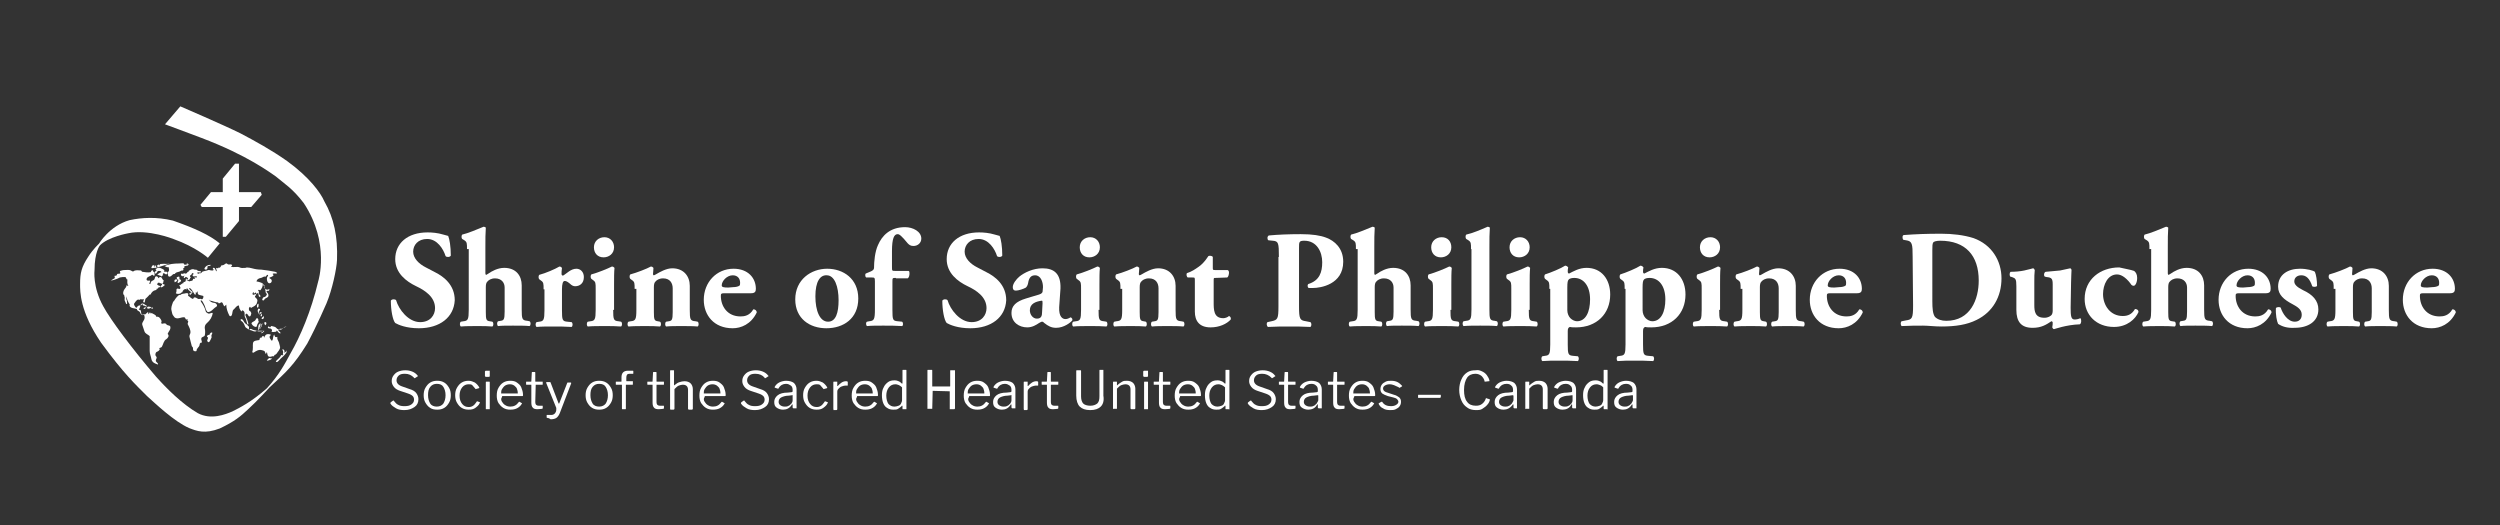 <?xml version="1.0" encoding="UTF-8"?> <svg xmlns="http://www.w3.org/2000/svg" xmlns:xlink="http://www.w3.org/1999/xlink" version="1.1" id="shrine" x="0px" y="0px" width="571.2px" height="120px" viewBox="0 0 571.2 120" style="enable-background:new 0 0 571.2 120;" xml:space="preserve"><rect x="0" y="0" width="571.2" height="120" fill="#333333" stroke="none"/> <style type="text/css"> .st0{fill:#FFFFFF;} .st1{enable-background:new ;} </style> <g> <g> <g> <path class="st0" d="M41.2,24.3l-3.5,4.1c0,0,6.5,2.4,8.3,3.1c10.6,4,15.8,8,17,8.8c2,1.7,3.8,2.7,6.4,6.1 c6.1,9.2,3.3,17.9,3.3,17.9c-1.6,6.8-4.1,12.6-6.3,16.4c-1.3,2.4-2.6,4.9-5.4,8c-3.5,3.1-6.3,4.5-7.9,5.3c-1.6,0.7-4.9,2-7.9,0.4 c-3.6-2.1-7.1-5.6-9.6-8.4c-5.4-6.3-10.4-13-12-16c-2.5-4.5-2-8.3-2-8.3c0-4.1,1.2-5.6,1.2-5.6c1.9-2,6.5-2.8,6.5-2.8 c4.5-1,10.3,1.3,10.3,1.3c5.1,1.8,7.9,4.3,7.9,4.3l2.7-3.3c-2.3-1.9-5.8-3.5-10.7-5.2c-3.7-0.9-7.1-0.7-9.9-0.1 c-4.6,1.3-7,5.4-7,5.4s-1.4,1.3-2.4,2.9c-1.6,2.4-1.9,3.8-1.9,6.3c0,1.7-0.1,6.2,4.8,13.4c5.2,7.1,7.9,9.6,10.5,12.2 c2,1.8,6.2,5.8,9.6,7.3c1.8,0.7,3.6,1.4,7,0.1c3.4-1.6,4.8-2.8,6.5-4.4c2-1.8,4.9-5,4.9-5c3.8-3.5,5.5-5,8.6-10 c2.3-4.3,4.4-9.2,4.4-9.2c1.3-3.1,2.3-7.8,2.4-9.9c0.2-5.3-0.7-9.6-2.9-13.4c-0.8-1.9-3.4-5.5-8.5-9.2c-3.7-2.6-7.2-4.5-10.6-6.3 C51.2,28.6,41.2,24.3,41.2,24.3"></path> <polygon class="st0" points="50.9,40.8 53.7,37.4 54.6,37.4 54.6,43.9 59.6,43.9 59.8,44.5 57.4,47.3 54.6,47.3 54.6,50.5 51.6,54.1 50.9,54.1 50.9,47.3 46.1,47.3 45.8,46.8 48.2,43.9 50.9,43.9 "></polygon> <path class="st0" d="M43,60.3c-0.3,0.1-0.6,0.2-0.8,0.2c-0.1,0-0.1-0.2-0.2-0.3c-0.4-0.1-0.7,0-1.1,0c-1.1,0-2.3,0.1-3.3,0.6 c0.3,0.1,0.6,0.4,0.9,0.2c0.1,0.4,0.3,0.9-0.2,1.2c-0.1,0.1,0,0.4,0.1,0.6c0,0.1,0,0.2,0,0.2c0.3,0.5,0.8,0,1.1-0.3 c0.1-0.1,0.2-0.1,0.4-0.1c0.1,0,0.1-0.2,0.2-0.2c0.3-0.3,0.8-0.2,1.2-0.5c0.1-0.1,0.4-0.1,0.5-0.1c0-0.1,0.2-0.1,0.1-0.3 c0,0-0.1,0-0.1-0.1c0.1-0.1,0.3-0.2,0.4-0.3c-0.1,0-0.1-0.1-0.2-0.1c0.2-0.2,0.5-0.3,0.8-0.3C43,60.7,43.2,60.3,43,60.3 c-0.1-0.2-0.3-0.2-0.4-0.1"></path> <path class="st0" d="M42.5,62.6c-0.2-0.3-0.6-0.1-0.8,0l-0.1-0.1c-0.4,0-0.3,0.5,0,0.6c0.4,0.1,0.6-0.3,1-0.3 c0.2,0,0.2-0.3,0-0.3C42.5,62.4,42.5,62.5,42.5,62.6"></path> <path class="st0" d="M38.8,60.2c-0.6,0.2-1.2,0-1.9,0.1c-0.2,0-0.5,0-0.4,0.4c-0.1-0.1-0.1-0.2-0.1-0.2c-0.2-0.1-0.4,0-0.5,0.2 C35.7,60.8,36,60.8,36,61c0,0.1-0.2,0.1-0.3,0.1c-0.3,0,0-0.2,0-0.3c0-0.2-0.2-0.1-0.4-0.1s0.2,0.2-0.1,0.3c0-0.2,0-0.3-0.1-0.4 c-0.1-0.2-0.2,0.1-0.4,0.2c0,0.2,0,0.4-0.2,0.3c0.2,0.4,0.6,0,1,0.1v0.1C35.5,61.2,38.7,60.3,38.8,60.2"></path> <path class="st0" d="M38.2,62.3c-0.1-0.5-0.6,0-0.7-0.3c0-0.1,0.1-0.2,0-0.3c-0.2-0.2-0.5-0.3-0.7-0.4c-0.3-0.2-0.9-0.2-1.2,0.2 c-0.1,0.2,0.1,0.3,0.2,0.4c-0.3,0-0.5,0.2-0.5,0.5c0,0.1,0.2,0.1,0.3,0.1c0.3-0.1,0.3-0.6,0.6-0.6s0.6,0,0.7,0.3 c-0.3,0-0.5,0.2-0.8,0.4c0,0-0.1,0-0.2,0c0.3,0.4,0.8,0.3,1.1,0.6c0-0.2,0.1-0.3,0.3-0.3c-0.1-0.1-0.1-0.2-0.1-0.3 c0-0.2,0.3-0.2,0.4-0.1c0.1,0.1,0.3,0.2,0.4,0.2C38.2,62.6,38.2,62.5,38.2,62.3"></path> <path class="st0" d="M35.1,62.1c0.1,0,0.2,0.4,0.2,0.5c0.1,0.2,0,0.5-0.2,0.4c-0.1-0.1-0.3-0.3-0.4-0.2c-0.4,0.4-1,0.3-1.2,0.9 c-0.1,0.4,0.3,0.5,0.6,0.4c0,0,0.2,0,0.2,0.1c0,0.3-0.4,0.7,0,0.7c0.1,0,0.1-0.3,0.2-0.5c0.2-0.3,0.6-0.3,0.8-0.6 c0.1-0.2,0.1-0.5,0.2-0.6c0.3-0.2,0.6,0,0.7,0.4c0.1-0.3,0.5-0.4,0.7-0.2c0.2,0.3,0.3,0.6,0.6,0.8c-0.1,0-0.1,0.1-0.2,0.1 c0.1,0.4-0.2,0.6-0.5,0.5l-0.1-0.1c-0.1,0-0.1,0-0.2,0c-0.1-0.2-0.2-0.1-0.3-0.1c-0.3,0-0.2,0.4-0.3,0.5c0.1,0,0.2,0,0.2,0 c0.1,0.2,0.3,0.2,0.4,0.2c0.2,0.1,0,0.2,0,0.4c0-0.1-0.2-0.1-0.3,0s-0.1,0.2-0.2,0.2c-0.1,0-0.2,0.1-0.2,0.1 c0,0.2-0.1,0.3-0.3,0.3c-0.5,0.1-0.9,0.5-1.1,1c0,0-0.1,0-0.2,0c-0.3,0.3-0.5,0.6-0.9,0.9c-0.2,0.2-0.1,0.7-0.3,0.9 c-0.1,0.2-0.2-0.1-0.3-0.2c0.1-0.2,0.2-0.4,0.1-0.6c-0.3,0.2-0.5,0.1-0.7,0c0,0.1-0.1,0.2-0.1,0.2c-0.2,0-0.5-0.1-0.6,0 c-0.3,0.2-0.5,0.5-0.7,0.8c-0.2,0.2,0,0.5,0.2,0.8c0.1,0.2,0.4,0.3,0.4,0.1c0.1-0.3,0.5-0.5,0.8-0.4c-0.1,0.4-0.2,0.7-0.4,1 c0.8-0.2,0.3,0.9,0.8,1.1c0.2,0.1,0.4-0.3,0.6,0c0.2-0.2,0.5-0.4,0.7-0.6c0.1,0.1,0.1,0.3,0.1,0.5c0.2-0.1,0.2-0.3,0.3-0.4 s0.2,0.1,0.2,0.2c0.1,0,0.2,0.1,0.2-0.1c0.3,0.2,0.7,0.3,1,0.6c0.1,0.1,0.1,0.2,0.1,0.3c0.6-0.2,1,0.4,1.2,0.9 c0.1,0.2-0.2,0.5,0,0.6c0.2,0.2,0.5-0.1,0.8,0c0.2,0,0.3,0.2,0.4,0.3c0.2,0.2,0.7,0.1,0.8,0.4c0.2,0.7-0.4,1.1-0.6,1.7 c0.5,0.4,0,1-0.3,1.2c-0.6,0.3-0.7,1.2-1,1.7c-0.1,0.2-0.3,0.2-0.5,0.3c-0.1,0-0.1,0.1-0.1,0.2c0.1,0,0.1,0,0.1,0.1 c-0.1,0.3-0.4,0.5-0.7,0.6c-0.2,0.1-0.3,0.4-0.3,0.7c0,0.2,0.3,0.4,0.3,0.6s-0.2,0.4-0.2,0.7c0,0.4,0.6,0.5,0.5,0.9 c-0.6-0.2-1.3-0.4-1.5-1.2c-0.1-0.7-0.4-1.2-0.4-1.9c0-1.1,0-2.3,0-3.4c-0.4-0.4-1-0.5-1.2-1.1c-0.2-0.5-0.3-1-0.5-1.5 c-0.1-0.4,0.2-0.7,0.4-1.1c0.2-0.3,0.2-0.8,0-1.2c-0.4,0.3-0.8-0.1-0.9-0.5c-0.1-0.3-0.5-0.3-0.7-0.6c0-0.1,0-0.2-0.1-0.2 c-0.5-0.2-1.3-0.1-1.6-0.7c0-0.1,0.1-0.3,0-0.4c-0.4-0.6-0.6-1.1-0.7-1.8c0,0.3-0.1,0.5,0,0.8c0.1,0.1,0.1,0.3,0.1,0.4 c0,0.2,0.1,0.4,0,0.6c-0.1,0-0.1-0.1-0.2-0.1c-0.1-0.3-0.2-0.5-0.3-0.7c-0.1-0.3,0.1-0.8-0.1-1c0,0,0-0.1,0-0.2 c-0.3-0.2-0.3-0.6-0.2-0.9c0.1-0.4,0.4-0.7,0.6-1c0.1-0.2,0.1-0.4,0.2-0.5c0.1,0,0,0.1,0.1,0.2c0.2,0.1,0.2,0,0.2-0.1 c-0.3-0.3-0.2-0.9-0.2-1.3c0-0.1-0.1-0.1-0.2-0.1c0-0.2-0.2-0.5-0.3-0.5c-0.4,0-0.8,0-1.2,0.1c-0.4,0.2-0.8,0.4-1.2,0.5 c-0.3,0.1-0.6,0.2-0.9,0.2c0.3-0.2,0.7-0.4,1-0.6c-0.2-0.1-0.1-0.3-0.1-0.5c0.1,0,0.2,0,0.3,0c0.2,0,0.2-0.3,0.3-0.4 c0.2-0.1,0.4,0,0.6-0.1c0.1,0,0.1-0.2,0.1-0.2c-0.2-0.1-0.1-0.4,0-0.4c0.3-0.1,0.6-0.2,1-0.2c0.5,0,1-0.1,1.4,0.1 c0.2,0.1,0.4,0.3,0.6,0.2c0.1-0.1,0.3-0.2,0.4-0.2c0.5-0.1,0.9,0,1.3,0c0.1,0,0.2,0.3,0.3,0.3c0.6,0.1,1.3,0.2,1.9,0.1 c0.1,0,0.1-0.3,0.3-0.4c0.3-0.2,0.2,0.1,0.4,0.4C34.9,62.1,35,62.1,35.1,62.1"></path> <path class="st0" d="M37.1,64.7c0,0-0.1,0.2-0.1,0.4c-0.2,0.1-0.2,0.3-0.4,0.4c0.3,0.4,0.7-0.1,1-0.3c0,0,0-0.1,0-0.2 C37.4,65,37.2,64.9,37.1,64.7"></path> <path class="st0" d="M33.6,69.8c-0.1,0-0.2,0.1-0.2,0c-0.4-0.3-1-0.8-1.3-0.1c0.1,0,0.1,0,0.1,0.1c0.1-0.1,0.2-0.3,0.4-0.3 c0,0.5,0.4,0.2,0.7,0.5C33.4,70.2,33.5,70,33.6,69.8"></path> <path class="st0" d="M34.3,70.1c-0.2,0-0.7-0.2-0.6,0.2c-0.1-0.2-0.1,0-0.2,0c0.3,0.4,0.8,0.2,1.1-0.1 C34.5,70.2,34.4,70.1,34.3,70.1"></path> <path class="st0" d="M34.9,70.3c-0.1-0.1-0.3-0.1-0.3,0.1c-0.1,0.1,0.1,0.1,0.2,0.2C34.7,70.2,35.2,70.8,34.9,70.3"></path> <path class="st0" d="M33.3,70.2c-0.2,0-0.4,0.1-0.5,0.2s0.2,0.2,0.3,0.2C33.2,70.4,33.5,70.2,33.3,70.2"></path> <path class="st0" d="M45.6,78.8c0-0.3,0.2-0.6,0.5-0.5c0.1-0.3-0.2-0.7-0.1-1c0.1-0.4,0.7-0.3,0.8-0.7c0.1-0.5,0.1-1,0-1.5 s0.1-1,0.5-1.3c0.7-0.6,1.2-1.4,1.3-2.3c-0.4-0.1-0.7,0.3-1.1,0.1c-0.2-0.1-0.5-0.3-0.5-0.5c-0.2-0.8-0.6-1.5-1.1-2.2 c0-0.1-0.1-0.3,0-0.3c0.4,0.1,0.5,0.6,0.7,0.9c0.3,0.5,0.3,1,0.6,1.5c0.1,0.1,0.2,0.3,0.3,0.3c0.8,0,1.2-0.8,1.9-1.2 c0.5-0.3-0.1-0.9-0.4-0.9c-0.5,0-1.1-0.3-1.3-0.8c0.1,0.1,0.2,0.3,0.4,0.3c0.6,0.1,1.1,0.4,1.7,0.4c0.1,0,0.1,0.2,0.2,0.2 c0.2,0,0.3-0.1,0.5-0.2c0.1-0.1,0.3,0,0.4,0.2c0.1,0.3,0.2,0.6,0.5,0.7c0-0.2,0.2-0.3,0.3-0.4c0,0.9,0.3,1.7,0.7,2.5 c0.1,0.2,0.4,0.2,0.5,0c0.3-0.5,0.1-1.1,0.5-1.4s0.6-0.9,1.2-0.9c0,0.5,0.2,1,0.6,1.4c0-0.1,0.1-0.3,0.2-0.3 c0.8,0.3,0.3,1.1,0.6,1.6s0.3,1,0.5,1.5c0,0.1,0.1,0.2,0.2,0.1c0.2-0.1,0-0.1,0-0.3c-0.1-0.6-0.4-1.1-0.6-1.7 c-0.1-0.1,0-0.3,0.1-0.4c0.4-0.2,0.5,0.6,0.8,0.6s0.3-0.3,0.4-0.6c0.1-0.3-0.2-0.4-0.2-0.6c-0.2,0-0.3-0.2-0.3-0.3 c-0.1-0.2,0-0.6,0.2-0.7c0.1,0,0.2,0.1,0.2,0.3c0.4-0.3,0.9-0.4,1.2-0.8c0.2-0.2,0.2-0.5,0.3-0.8c0.1-0.4-0.2-0.6-0.5-0.9 c-0.1-0.2,0-0.3,0.2-0.5c0.1-0.1,0-0.2-0.1-0.2c-0.2,0-0.7,0.4-0.7-0.1c0-0.1,0.1-0.4,0.3-0.3c0,0,0,0.2,0,0.3 c0.2,0,0.3-0.4,0.5-0.2c0,0,0,0.2,0.1,0.2c0.1,0.1,0.2-0.1,0.3-0.2c0.3,0.3,0.1,0.6,0.3,0.9c0,0.1,0.2-0.1,0.3,0 c0.1-0.3-0.2-0.4-0.3-0.6c-0.1-0.1-0.1-0.4,0-0.6c0-0.1-0.2,0-0.2-0.1c-0.1-0.1,0.1-0.2,0.1-0.3c0.2,0,0.3,0.2,0.4,0.1 c0.3-0.4,0.6-0.9,0.5-1.3c-0.2-0.5-0.8-0.6-1.4-0.7c0.1-0.5,0.5-0.7,1-0.8c0.3,0,0.6-0.4,1-0.3c0.2,0.1,0.3-0.5,0.6-0.4 c0.2,0.2-0.2,0.4-0.2,0.7c-0.1,0.5,0.2,1.6,0.9,1.1c0.3-0.3,0.3-0.8-0.3-1v-0.2c0.4-0.1,0.8-0.3,0.9-0.5c0.1-0.1-0.4-0.3-0.1-0.4 c0.3-0.1,0.8,0.1,0.9-0.1c0.1-0.1-0.3-0.2-0.4-0.3c-1.1-0.2-2.1-0.4-3.2-0.5c-0.7,0-1.4-0.1-2.1-0.3c-0.4-0.1-0.8-0.2-1.3-0.2 c0,0.2-0.2,0-0.2,0.1c-0.5,0-1,0.1-1.3-0.1c-0.7-0.3-1.4,0.1-2-0.2v-0.1c0.2,0,0.3-0.2,0.2-0.3c-0.3-0.2-0.6,0-0.9-0.1 c-0.2-0.1-0.3-0.3-0.5-0.2c-0.3,0.2-0.6,0.5-1,0.4c0,0,0,0.1-0.1,0.2C50.3,61.2,50,61.3,50,61c0,0.2-0.1,0.2-0.2,0.3 c-0.2,0-0.3-0.2-0.4,0c-0.1,0.2,0.3,0.5,0,0.7c-0.2-0.3-0.2-0.9-0.7-0.8c-0.1,0,0,0.2-0.1,0.3c0.2,0,0.3,0.2,0.2,0.2 c-0.4,0.3-0.9-0.1-1.2,0c-0.5,0.2-1,0.2-1.4,0.4c-0.1,0-0.1,0.3-0.3,0.3c-0.1,0-0.2,0.2-0.2-0.1c-0.1,0.2-0.3,0.3-0.5,0.2 c-0.1,0-0.2-0.2-0.1-0.2c0.2-0.2,0.7,0.1,0.8-0.1c0.2-0.4-0.6-0.1-0.9-0.5l-0.2-0.1c-0.3,0.1-0.5-0.1-0.7-0.1 c-0.4,0-0.7,0.2-1,0.4c0,0,0,0.1,0,0.2c0,0-0.1,0-0.2,0c-0.1,0.1-0.2,0.3-0.3,0.4c-0.2,0.1-0.3,0.4-0.5,0.3c0,0.1,0,0.2,0,0.3 c-0.1,0.1-0.2,0.2-0.1,0.3c0,0.1,0.1,0.2,0.2,0.1c0.1-0.1,0.2-0.3,0.4-0.2c0.1,0,0.1,0.1,0.1,0.2l0.1-0.1 c0.2,0.3,0.3,0.4-0.1,0.5c0,0.1,0,0.2,0,0.2c0.2,0.1,0.2-0.3,0.4-0.1c0.1-0.1,0.2-0.2,0.4-0.3h-0.1c-0.1-0.2,0.2-0.2,0.2-0.4 c-0.1,0-0.1-0.1-0.2-0.1c0-0.1,0-0.3,0.1-0.3c0.3,0,0.2-0.4,0.5-0.5c0.2-0.1,0.1,0.2,0.3,0.2c-0.3,0.1-0.4,0.3-0.2,0.5 c0.3,0.2,0.9-0.2,0.9,0.2c0,0.2-0.4,0-0.6,0.1c0,0,0,0.1,0.1,0.2h0.1c-0.1,0.2-0.3,0.1-0.5,0.1c0,0.6-0.4,0.4-0.9,0.6 c-0.1,0.1,0-0.1-0.1-0.1c-0.1-0.1-0.2,0-0.4,0c0-0.2-0.1-0.4,0-0.5c-0.2-0.1-0.2,0.1-0.3,0.3c0,0.1,0,0.1,0.1,0.1 c-0.1,0.2-0.3,0.4-0.5,0.3c0.1,0.1-0.2,0.1-0.1,0.3c-0.4,0-0.6,0.5-1,0.5c0.2,0.2,0.5,0.6,0.2,0.8c-0.2,0.1-0.5-0.2-0.7,0 s0,0.4-0.1,0.6c0,0.1,0,0.2-0.1,0.3c-0.1,0.1,0.1,0.1,0.1,0.2c0.4,0.1,0.9,0.1,1.2-0.3c0,0,0.2,0,0.2-0.1c0-0.2,0.1-0.3,0.2-0.4 c0.1-0.2,0.6-0.4,0.8-0.1c0,0,0-0.2-0.1-0.3c0.1,0,0.2,0,0.2,0c0.2,0.4,0.5,0.5,0.8,0.8c0,0,0,0.1,0,0.2 c-0.1,0.2-0.3,0.1-0.4,0.2c0.1,0.2,0.3,0.3,0.4,0.2c0.1,0,0-0.2,0.1-0.2c0,0,0.1,0.1,0.1,0s0-0.3,0-0.4c0,0.1,0.2,0,0.2,0.2 c0.1-0.1,0.1-0.2,0-0.2c-0.3-0.3-0.6-0.4-0.8-0.8l0.1-0.1c0.3,0.1,0.5,0.4,0.7,0.7c0.1,0.2,0.3,0.5,0.5,0.8c0,0,0.1,0,0.2,0 c0.1-0.1,0-0.3,0-0.4c0-0.2,0.3,0.1,0.4-0.2L45,66.6c0-0.1,0.1,0,0.2,0.1c-0.2,0.8,0.6,0.7,1.2,0.9c0.2,0.1,0,0.8-0.3,0.8 c0,0-0.1-0.1-0.2-0.1c-0.2-0.1-0.4,0.1-0.6,0c-0.3-0.1-0.6-0.5-1-0.3c-0.1,0.1-0.2,0.2-0.1,0.3c-0.5,0-0.8-0.5-1.2-0.7 c-0.1-0.1,0.1-0.4,0-0.5c-0.3-0.3-0.7,0-1.1,0c-0.2,0-0.5,0.1-0.7,0.3c-0.1,0.1-0.2-0.1-0.3,0c-0.5,0.4-0.8,0.8-1.1,1.3 c-0.1,0.1-0.3,0.3-0.3,0.4c-0.2,0.6-0.5,1.2-0.3,1.9c0.1,0.3,0.1,0.7,0.3,1c0.2,0.2,0.3,0.5,0.5,0.6c0.7,0.4,1.4-0.2,2.1-0.1 c0.3,0,0.2,0.5,0.5,0.5c0.1,0,0.2-0.1,0.3,0c0,0.1-0.1,0.2-0.1,0.3c0.1,0,0.2,0,0.2,0.1c0,0.3-0.2,0.5-0.1,0.7 c0.3,0.6,0.7,1.3,0.6,2c-0.1,0.3-0.3,0.6-0.2,0.9c0.2,0.7,0.3,1.4,0.5,2c0,0.1,0.1,0.2,0.2,0.3c0.2,0.2,0,0.6,0.2,0.8 c0.2,0.2,0.5,0.2,0.7,0.1C44.9,79.5,45.5,79.4,45.6,78.8"></path> <path class="st0" d="M48.2,76L48.2,76c-0.1,0.1-0.4,0.3-0.3,0.5c-0.2,0-0.5,0-0.6,0.3c-0.1,0.1,0.1,0.2,0.2,0.3 c0.1,0.3-0.3,0.6-0.1,0.9c0.4,0.6,0.7-0.4,0.9-0.8c0.1-0.1,0-0.3,0-0.5s0.2-0.4,0.2-0.6c0-0.1-0.1-0.1,0-0.2 C48.4,76,48.3,76,48.2,76"></path> <path class="st0" d="M56.8,75.3c0.1-0.2,0.1-0.3,0.1-0.5s-0.1-0.3-0.2-0.3c-0.2-0.4-0.7-0.5-0.9-0.9c-0.1-0.2-0.2-0.3-0.3-0.5 C55.4,73,55.1,72.8,55,73c-0.1,0.1,0,0.2,0.1,0.3c0.5,0.3,0.7,0.8,0.9,1.3C56.1,74.9,56.5,75,56.8,75.3"></path> <path class="st0" d="M57,75.4c0-0.3,0.3-0.3,0.5-0.2c0.4,0.3,0.8,0.2,1.2,0.4C58.1,76,57.6,75.4,57,75.4"></path> <path class="st0" d="M58.7,75.6c0.3,0.2,0.7,0.1,1.1,0.1c0.1,0,0.2-0.2,0.4,0c-0.2,0.1-0.4,0.3-0.6,0.4c0.3,0.1,0.6-0.2,0.8-0.5 C60,75.6,59.1,75.5,58.7,75.6"></path> <path class="st0" d="M58.8,72.7c-0.2-0.2-0.4,0.5-0.6,0.6c-0.3,0.2-0.9,0.4-0.7,0.7c0.2,0.4,0.6,0.7,1,0.7c0.2,0,0.2-0.4,0.3-0.6 c0.1-0.3,0.5-0.5,0.2-0.9c-0.1-0.1,0.1-0.2,0-0.3C59,72.9,58.8,72.7,58.8,72.7"></path> <path class="st0" d="M59.1,69.4c-0.4,0-0.4,0.4-0.4,0.7c0,0.1,0.1,0.2,0.2,0.2C59.2,70.1,59,69.7,59.1,69.4"></path> <path class="st0" d="M59.6,64.6c-0.2,0,0.3,0.4,0.4,0.4c0.6,0.5,0.6,1.1,0.7,1.8c0,0,0.1,0.2,0.2,0.3c0.2,0.2-0.1,0.5-0.2,0.6 c-0.1,0.2-0.4,0.1-0.6,0.3c-0.1,0.2-0.3,0.5-0.1,0.6c0.3,0.2,0.4-0.2,0.5-0.3c0.2-0.2,0.7-0.3,0.8-0.6c0.1-0.3,0-0.7-0.4-1 c-0.1-0.1,0.1-0.2,0.3-0.3c0,0,0.1,0,0.1,0.1c0.2-0.1,0.3-0.3,0.2-0.5c-0.3,0.4-1,0.1-1.1-0.3c-0.1-0.1,0-0.3,0.1-0.4 C60.2,65.2,60.1,64.6,59.6,64.6L59.6,64.6z"></path> <path class="st0" d="M64.8,74.8c-0.1,0.1-0.2,0.3-0.4,0.3c-0.2,0.1-0.4-0.1-0.6,0.1v0.1C64.2,75.4,64.6,75.2,64.8,74.8 c0,0.1,0.8-0.2,0.6-0.2C65.6,74.6,64.8,74.7,64.8,74.8"></path> <path class="st0" d="M63.6,75.5c0,0,0.1-0.3,0-0.3s-0.2,0-0.3-0.1s-0.2-0.2-0.3-0.3c-0.3-0.2-0.6-0.2-0.9-0.3 c-0.2-0.1-0.3,0.3-0.4,0.3c-0.1,0-0.3-0.3-0.4-0.2c-0.1,0.1-0.1,0.3-0.1,0.3c0.2,0.2,0.5,0.1,0.7,0.2s0.4,0.5,0.1,0.6 c0.3,0.3,0.6,0.1,1,0.1c0.1,0,0.2-0.1,0.2-0.3c0.3,0.2,0.4,0.6,0.8,0.7c0.1,0,0.1-0.2,0-0.3C63.9,75.8,63.7,75.6,63.6,75.5"></path> <path class="st0" d="M60.8,74.1c0.1-0.2,0.1-0.4-0.1-0.5c-0.5-0.1-0.3,0.5-0.1,0.7C60.6,74.4,60.7,74.2,60.8,74.1"></path> <path class="st0" d="M60,73.8c0,0.5-0.5,0-0.7,0.2C59,74.2,59,74.8,59,75.3c0,0.1,0.1,0.1,0.1,0.1c0.1-0.2,0.2-0.5,0.2-0.8 c0.1,0.2,0.1,0.4,0,0.6c0.3,0,0.2-0.6,0.1-0.8c0.5-0.3,0.3,0.3,0.4,0.4c0.1-0.2,0.1-0.3,0-0.5s-0.3,0-0.5,0 c0-0.1,0.1-0.2,0.1-0.2c0.4,0.1,0.7,0.1,0.6-0.4C60,73.5,60,73.7,60,73.8"></path> <path class="st0" d="M60.2,72.2c-0.1,0.3-0.7,0.5-0.3,0.7c0.2,0.1,0.4-0.2,0.4-0.4C60.3,72.4,60.2,72.2,60.2,72.2 C60.2,72.1,60.1,72.2,60.2,72.2"></path> <path class="st0" d="M59.7,72.3c-0.2,0.1-0.2-0.5,0-0.5C60,71.7,59.9,72.2,59.7,72.3"></path> <path class="st0" d="M59.3,71.6c0,0.1,0,0.2,0,0.3c0,0,0.1,0,0.1-0.1c0-0.2,0-0.3-0.2-0.4C59.3,71.5,59.3,71.6,59.3,71.6"></path> <path class="st0" d="M59.6,71.3c-0.4,0.1-0.2,0.3-0.1,0.4C59.8,71.7,59.9,71.3,59.6,71.3C59.6,71.2,59.6,71.3,59.6,71.3"></path> <path class="st0" d="M59.2,71.6c-0.3-0.3,0.2-0.6,0.2-0.9c0-0.2-0.2-0.1-0.3-0.2c-0.1,0.1-0.2,0.2-0.2,0.3 c-0.1,0.3,0.1,0.6,0.1,0.8L59.2,71.6z"></path> <path class="st0" d="M65.5,80.3c-0.2,0-0.4,0.2-0.5,0.4c0-0.3,0.1-0.8-0.4-0.9l-0.1,0.1c0.3,0.4,0.2,0.7,0.1,1.1 c0.2-0.1,0.1,0.1,0.1,0.1c-0.1,0.2-0.4-0.1-0.5,0.1c-0.3,0.7-0.9,0.9-1.2,1.4c0.1,0,0.1,0.1,0.1,0.1c0.3,0.1,0.5-0.2,0.7-0.4 c0.4-0.5,0.9-0.8,1.3-1.3c0.2-0.3,0.6-0.6,0.3-0.9c0,0-0.1,0.1-0.1,0.2c0,0,0,0,0-0.1"></path> <path class="st0" d="M63.4,76.9c-0.2,0.7,0.3,1,0.4,1.6c0,0.2,0.2,0.4,0.1,0.6c0.2,0,0,0.2,0.1,0.2c0,0.6-0.5,1-0.8,1.5 c-0.1,0.1-0.3,0.3-0.5,0.3c0,0.1-0.1,0.3-0.1,0.3c-0.4-0.1-0.7,0.2-1.1,0.1c-0.4-0.1-0.4-0.6-0.5-1c-0.2,0-0.1,0.2-0.2,0.3 c-0.1,0-0.2,0-0.2-0.1c0-0.6-0.5-0.6-0.8-0.7c-0.7-0.2-1.3,0.2-1.9,0.6c-0.1-0.1-0.3-0.1-0.3-0.1c0.3-0.7,0.1-1.5,0.2-2.1 c0.1-0.6,0.8-0.6,1.4-0.7c0.1,0,0.1-0.3,0.2-0.5c0-0.1,0.1-0.1,0.2,0v0.1c0.2-0.2,0.4-0.8,0.7-0.4c0,0,0.1,0.2,0.1,0.3 c0-0.4,0.3-0.7,0.5-0.8c0.3-0.1,0.7-0.1,1,0.1c-0.1,0.2-0.4,0.3-0.3,0.6c0.1,0.3,0.3,0.5,0.4,0.7h0.2c0.3-0.5,0.1-1,0.5-1.4 c-0.1,0.1,0.1,0.5,0.2,0.6C63,77,63.4,77.1,63.4,76.9"></path> <path class="st0" d="M62.2,81.8c-0.3,0.2-0.4,0-0.6,0c-0.2,0-0.4,0.3-0.6,0.5c-0.1,0.1,0.1,0.1,0.1,0.1 C61.6,82.3,62,82.2,62.2,81.8"></path> <path class="st0" d="M40.5,63.3c-0.3,0.1,0,0.4,0,0.6c-0.2-0.1-0.5-0.1-0.6,0.1c-0.1,0.1,0,0.3,0,0.5c0.3-0.1,0.7-0.3,0.6-0.7 c0.6,0.1-0.1,0.6,0.1,0.8c0.2,0.2,0.5-0.2,0.7-0.3c0.2-0.1,0-0.5-0.3-0.5c0-0.2,0-0.3,0-0.5c0-0.1-0.2-0.1-0.2-0.1L40.5,63.3z"></path> <path class="st0" d="M48.1,60.5c-0.6,0-1.2,0.3-1.4,0.9c0,0.2,0.4,0.3,0.6,0.1c0.1-0.1,0.1-0.3,0.1-0.5c0-0.3,0.4-0.2,0.7-0.3 C48.1,60.7,48.1,60.6,48.1,60.5L48.1,60.5z"></path> <path class="st0" d="M36.2,65.7C36.2,65.7,36.2,65.8,36.2,65.7C36.2,65.8,36.1,65.8,36.2,65.7L36.2,65.7L36.2,65.7L36.2,65.7 c-0.2,0.1-0.2,0.2-0.3,0.2V66l0,0l0,0l0,0l0,0l0,0l0,0c0,0,0.1,0,0.1-0.1l0,0l0,0l0,0l0,0l0,0l0,0l0,0l0,0l0,0l0,0 C36.1,65.9,36.1,65.9,36.2,65.7L36.2,65.7L36.2,65.7L36.2,65.7L36.2,65.7L36.2,65.7L36.2,65.7L36.2,65.7L36.2,65.7L36.2,65.7 L36.2,65.7L36.2,65.7L36.2,65.7L36.2,65.7L36.2,65.7L36.2,65.7L36.2,65.7L36.2,65.7L36.2,65.7C36.2,65.8,36.2,65.8,36.2,65.7 L36.2,65.7C36.3,65.8,36.3,65.8,36.2,65.7L36.2,65.7L36.2,65.7C36.3,65.8,36.3,65.8,36.2,65.7C36.3,65.8,36.3,65.8,36.2,65.7 C36.2,65.8,36.2,65.8,36.2,65.7L36.2,65.7C36.2,65.8,36.2,65.8,36.2,65.7L36.2,65.7"></path> <path class="st0" d="M36.6,65.7C36.5,65.7,36.5,65.8,36.6,65.7L36.6,65.7C36.5,65.8,36.5,65.8,36.6,65.7 C36.5,65.8,36.5,65.8,36.6,65.7C36.5,65.8,36.5,65.8,36.6,65.7L36.6,65.7C36.5,65.8,36.5,65.8,36.6,65.7 C36.5,65.7,36.6,65.7,36.6,65.7L36.6,65.7L36.6,65.7C36.6,65.6,36.5,65.7,36.6,65.7L36.6,65.7C36.5,65.8,36.5,65.8,36.6,65.7 L36.6,65.7C36.5,65.8,36.6,65.8,36.6,65.7L36.6,65.7L36.6,65.7L36.6,65.7L36.6,65.7z"></path> <path class="st0" d="M36.3,65.8L36.3,65.8L36.3,65.8C36.4,65.8,36.4,65.8,36.3,65.8C36.4,65.7,36.4,65.7,36.3,65.8L36.3,65.8 C36.4,65.7,36.3,65.7,36.3,65.8L36.3,65.8L36.3,65.8L36.3,65.8C36.3,65.7,36.3,65.7,36.3,65.8L36.3,65.8L36.3,65.8L36.3,65.8 L36.3,65.8L36.3,65.8L36.3,65.8L36.3,65.8C36.2,65.7,36.3,65.7,36.3,65.8L36.3,65.8C36.3,65.7,36.3,65.7,36.3,65.8L36.3,65.8 L36.3,65.8L36.3,65.8z"></path> </g> </g> <g class="st1"> <path class="st0" d="M92.5,85.4c-0.6,0-1.1,0.1-1.4,0.4s-0.5,0.6-0.5,1.1c0,0.6,0.4,1.1,1.3,1.4l1.7,0.6c0.7,0.2,1.2,0.5,1.5,0.9 s0.5,0.9,0.5,1.4c0,0.8-0.3,1.4-0.9,1.8s-1.3,0.7-2.3,0.7c-0.7,0-1.4-0.1-1.9-0.4s-1-0.6-1.3-1.1c0-0.1,0-0.1,0-0.1 c0-0.1,0-0.1,0.1-0.2l0.4-0.3c0.1,0,0.1-0.1,0.2-0.1c0,0,0.1,0,0.1,0.1c0.3,0.4,0.7,0.8,1,0.9c0.3,0.2,0.8,0.3,1.4,0.3 c0.7,0,1.2-0.1,1.6-0.4s0.6-0.6,0.6-1.1c0-0.3-0.1-0.6-0.3-0.8c-0.2-0.2-0.5-0.4-1.1-0.6l-1.8-0.6c-0.6-0.2-1.1-0.5-1.4-0.9 s-0.5-0.8-0.5-1.3s0.1-0.9,0.4-1.3s0.6-0.7,1.1-0.9c0.5-0.2,1-0.3,1.6-0.3s1.1,0.1,1.6,0.3s0.9,0.5,1.2,0.9l0.1,0.1 c0,0,0,0.1-0.1,0.1l-0.6,0.4c0,0,0,0-0.1,0s-0.1,0-0.1-0.1C94,85.7,93.4,85.4,92.5,85.4z"></path> <path class="st0" d="M98.3,93.2c-0.5-0.3-0.8-0.7-1.1-1.2s-0.4-1.1-0.4-1.7s0.1-1.2,0.4-1.7s0.6-0.9,1.1-1.2s1-0.4,1.6-0.4 s1.1,0.1,1.6,0.4s0.8,0.7,1.1,1.2s0.4,1.1,0.4,1.7s-0.1,1.2-0.4,1.7s-0.6,0.9-1.1,1.2s-1,0.4-1.6,0.4S98.7,93.5,98.3,93.2z M101.3,92.2c0.3-0.5,0.5-1.1,0.5-1.9s-0.2-1.4-0.5-1.9s-0.8-0.7-1.5-0.7c-0.6,0-1.1,0.2-1.5,0.7s-0.5,1.1-0.5,1.9 s0.2,1.4,0.5,1.9s0.9,0.7,1.5,0.7C100.5,92.9,101,92.6,101.3,92.2z"></path> <path class="st0" d="M108.5,87.4c0.4,0.3,0.7,0.6,1,1.1v0.1c0,0,0,0.1-0.1,0.1l-0.7,0.2l0,0c0,0-0.1,0-0.1-0.1 c-0.3-0.3-0.5-0.6-0.7-0.8c-0.2-0.2-0.5-0.2-0.8-0.2c-0.6,0-1.1,0.2-1.5,0.7s-0.6,1.1-0.6,1.9s0.2,1.4,0.6,1.9s0.9,0.7,1.5,0.7 c0.4,0,0.7-0.1,1-0.3c0.3-0.2,0.5-0.5,0.8-0.9c0,0,0-0.1,0.1-0.1h0.1l0.5,0.2c0.1,0,0.1,0.1,0,0.2c-0.2,0.5-0.6,0.8-1,1.1 c-0.4,0.3-0.9,0.4-1.5,0.4s-1.1-0.1-1.6-0.4s-0.8-0.7-1.1-1.2c-0.3-0.5-0.4-1.1-0.4-1.7s0.1-1.2,0.4-1.7s0.6-0.9,1.1-1.2 c0.5-0.3,1-0.4,1.6-0.4C107.6,87,108.1,87.2,108.5,87.4z"></path> <path class="st0" d="M111.9,85.8c0,0.1,0,0.1,0,0.2c0,0-0.1,0.1-0.2,0.1H111c-0.1,0-0.2-0.1-0.2-0.2v-1c0-0.1,0.1-0.2,0.2-0.2h0.8 h0.1v0.1V85.8z M111.9,93.3c0,0.1,0,0.1,0,0.2c0,0-0.1,0-0.2,0h-0.6c-0.1,0-0.1,0-0.1,0v-0.1v-6c0-0.1,0-0.2,0.1-0.2h0.7 c0.1,0,0.1,0.1,0.1,0.2V93.3z"></path> <path class="st0" d="M114.7,91.8c0.2,0.3,0.4,0.6,0.8,0.8c0.3,0.2,0.7,0.3,1.1,0.3c0.8,0,1.4-0.3,1.9-1l0.1-0.1h0.1l0.5,0.3 c0.1,0,0.1,0.1,0,0.2c-0.3,0.5-0.7,0.8-1.1,1s-0.9,0.3-1.5,0.3s-1.1-0.1-1.6-0.4s-0.8-0.7-1.1-1.1c-0.3-0.5-0.4-1.1-0.4-1.7 c0-0.7,0.1-1.3,0.4-1.8s0.6-0.9,1.1-1.2c0.5-0.3,1-0.4,1.6-0.4s1.1,0.1,1.5,0.4s0.8,0.6,1,1.1s0.4,1.1,0.4,1.7l0,0 c0,0.1,0,0.1,0,0.2l-0.1,0.1h-4.6c-0.1,0-0.1,0.1-0.1,0.2C114.4,91.1,114.5,91.5,114.7,91.8z M118.1,89.9c0.1,0,0.1,0,0.2,0v-0.1 c0-0.4-0.1-0.7-0.2-1s-0.4-0.5-0.6-0.7c-0.3-0.2-0.6-0.3-1-0.3s-0.8,0.1-1.1,0.3s-0.5,0.5-0.7,0.8s-0.2,0.7-0.2,1 C114.5,89.9,118.1,89.9,118.1,89.9z"></path> <path class="st0" d="M122.4,87.9C122.3,87.9,122.3,87.9,122.4,87.9l-0.1,3.9c0,0.4,0.1,0.6,0.2,0.7s0.3,0.2,0.6,0.2h0.8 c0.1,0,0.1,0,0.1,0.1v0.4c0,0.1,0,0.1-0.1,0.2c-0.2,0-0.6,0.1-1.1,0.1s-0.9-0.1-1.1-0.4c-0.2-0.2-0.3-0.6-0.3-1.1v-4 c0-0.1,0-0.1-0.1-0.1h-1c-0.1,0-0.1,0-0.1-0.1v-0.5c0-0.1,0-0.1,0.1-0.1h1c0.1,0,0.1,0,0.1-0.1l0.1-1.9c0-0.1,0-0.2,0.1-0.2h0.6 c0.1,0,0.1,0.1,0.1,0.2v1.9c0,0.1,0,0.1,0.1,0.1h1.5c0.1,0,0.1,0,0.1,0.1v0.5c0,0.1,0,0.1-0.1,0.1 C123.9,87.9,122.4,87.9,122.4,87.9z"></path> <path class="st0" d="M125.1,95.5c-0.1,0-0.2-0.1-0.2-0.1v-0.5c0-0.1,0-0.1,0.1-0.1c0,0,0.1,0,0.3,0h0.8c0.2,0,0.4-0.1,0.5-0.2 c0.2-0.1,0.3-0.3,0.4-0.5s0.1-0.4,0.1-0.6c0-0.1,0-0.2,0-0.3l-2.3-5.7c0,0,0,0,0-0.1s0-0.1,0.1-0.1h0.7c0.1,0,0.2,0,0.2,0.1 l1.8,4.7c0,0.1,0.1,0.1,0.1,0.1s0.1,0,0.1-0.1l1.8-4.6c0-0.1,0.1-0.1,0.2-0.1h0.6c0,0,0.1,0,0.1,0.1v0.1l-2.6,6.8 c-0.2,0.5-0.5,0.9-0.8,1.1s-0.8,0.3-1.3,0.3C125.4,95.5,125.2,95.5,125.1,95.5z"></path> <path class="st0" d="M135.3,93.2c-0.5-0.3-0.8-0.7-1.1-1.2s-0.4-1.1-0.4-1.7s0.1-1.2,0.4-1.7s0.6-0.9,1.1-1.2s1-0.4,1.6-0.4 s1.1,0.1,1.6,0.4s0.8,0.7,1.1,1.2s0.4,1.1,0.4,1.7s-0.1,1.2-0.4,1.7c-0.3,0.5-0.6,0.9-1.1,1.2s-1,0.4-1.6,0.4 S135.8,93.5,135.3,93.2z M138.4,92.2c0.3-0.5,0.5-1.1,0.5-1.9s-0.2-1.4-0.5-1.9s-0.8-0.7-1.5-0.7c-0.6,0-1.1,0.2-1.5,0.7 s-0.5,1.1-0.5,1.9s0.2,1.4,0.5,1.9s0.9,0.7,1.5,0.7C137.6,92.9,138.1,92.6,138.4,92.2z"></path> <path class="st0" d="M144.6,87.3v0.5c0,0.1,0,0.1-0.1,0.1h-1.4c-0.1,0-0.1,0-0.1,0.1v5.3c0,0.1,0,0.2-0.1,0.2h-0.7 c-0.1,0-0.1-0.1-0.1-0.2V88c0-0.1,0-0.1-0.1-0.1h-1.2c-0.1,0-0.1,0-0.1-0.1v-0.5c0-0.1,0-0.1,0.1-0.1h1.1c0.1,0,0.1,0,0.1-0.1 v-0.9c0-1,0.5-1.5,1.5-1.5h1c0.1,0,0.2,0,0.2,0.1v0.5c0,0.1,0,0.1-0.1,0.1h-0.8c-0.5,0-0.7,0.3-0.7,0.9V87c0,0.1,0,0.1,0.1,0.1 h1.4C144.6,87.2,144.6,87.2,144.6,87.3z"></path> <path class="st0" d="M150.1,87.9c-0.1,0-0.1,0-0.1,0.1v3.8c0,0.4,0.1,0.6,0.2,0.7s0.3,0.2,0.6,0.2h0.8c0.1,0,0.1,0,0.1,0.1v0.4 c0,0.1,0,0.1-0.1,0.2c-0.2,0-0.6,0.1-1.1,0.1s-0.9-0.1-1.1-0.4c-0.2-0.2-0.3-0.6-0.3-1.1v-4c0-0.1,0-0.1-0.1-0.1h-1 c-0.1,0-0.1,0-0.1-0.1v-0.5c0-0.1,0-0.1,0.1-0.1h1c0.1,0,0.1,0,0.1-0.1l0.1-1.9c0-0.1,0-0.2,0.1-0.2h0.6c0.1,0,0.1,0.1,0.1,0.2 v1.9c0,0.1,0,0.1,0.1,0.1h1.5c0.1,0,0.1,0,0.1,0.1v0.5c0,0.1,0,0.1-0.1,0.1C151.6,87.9,150.1,87.9,150.1,87.9z"></path> <path class="st0" d="M153.1,93.4v-8.6c0-0.1,0-0.2,0.1-0.2h0.7c0.1,0,0.1,0,0.1,0.1V88c0,0.1,0,0.1,0.1,0c0.5-0.4,0.8-0.6,1.2-0.7 c0.3-0.1,0.7-0.2,1.1-0.2c0.6,0,1.1,0.2,1.4,0.5c0.3,0.3,0.5,0.8,0.5,1.3v4.5c0,0.1-0.1,0.2-0.2,0.2h-0.7c-0.1,0-0.2-0.1-0.2-0.2 v-4.3c0-0.4-0.1-0.7-0.3-0.9c-0.2-0.2-0.5-0.3-0.9-0.3c-0.3,0-0.6,0.1-0.9,0.2c-0.3,0.1-0.6,0.4-1,0.8v4.5c0,0.1-0.1,0.2-0.2,0.2 h-0.7C153.1,93.5,153.1,93.5,153.1,93.4z"></path> <path class="st0" d="M161,91.8c0.2,0.3,0.4,0.6,0.8,0.8c0.3,0.2,0.7,0.3,1.1,0.3c0.8,0,1.4-0.3,1.9-1l0.1-0.1h0.1l0.5,0.3 c0.1,0,0.1,0.1,0,0.2c-0.3,0.5-0.7,0.8-1.1,1s-0.9,0.3-1.5,0.3s-1.1-0.1-1.6-0.4s-0.8-0.7-1.1-1.1c-0.3-0.5-0.4-1.1-0.4-1.7 c0-0.7,0.1-1.3,0.4-1.8c0.3-0.5,0.6-0.9,1.1-1.2c0.5-0.3,1-0.4,1.6-0.4s1.1,0.1,1.5,0.4s0.8,0.6,1,1.1s0.4,1.1,0.4,1.7l0,0 c0,0.1,0,0.1,0,0.2l-0.1,0.1h-4.6c-0.1,0-0.1,0.1-0.1,0.2C160.7,91.1,160.8,91.5,161,91.8z M164.4,89.9c0.1,0,0.1,0,0.2,0v-0.1 c0-0.4-0.1-0.7-0.2-1c-0.1-0.3-0.4-0.5-0.6-0.7c-0.3-0.2-0.6-0.3-1-0.3s-0.8,0.1-1.1,0.3s-0.5,0.5-0.7,0.8s-0.2,0.7-0.2,1 C160.8,89.9,164.4,89.9,164.4,89.9z"></path> <path class="st0" d="M172.6,85.4c-0.6,0-1.1,0.1-1.4,0.4c-0.3,0.3-0.5,0.6-0.5,1.1c0,0.6,0.4,1.1,1.3,1.4l1.7,0.6 c0.7,0.2,1.2,0.5,1.5,0.9s0.5,0.9,0.5,1.4c0,0.8-0.3,1.4-0.9,1.8c-0.6,0.4-1.3,0.7-2.3,0.7c-0.7,0-1.4-0.1-1.9-0.4s-1-0.6-1.3-1.1 c0-0.1,0-0.1,0-0.1c0-0.1,0-0.1,0.1-0.2l0.4-0.3c0.1,0,0.1-0.1,0.2-0.1c0,0,0.1,0,0.1,0.1c0.3,0.4,0.7,0.8,1,0.9 c0.3,0.2,0.8,0.3,1.4,0.3c0.7,0,1.2-0.1,1.6-0.4s0.6-0.6,0.6-1.1c0-0.3-0.1-0.6-0.3-0.8c-0.2-0.2-0.5-0.4-1.1-0.6l-1.8-0.6 c-0.6-0.2-1.1-0.5-1.4-0.9c-0.3-0.4-0.5-0.8-0.5-1.3s0.1-0.9,0.4-1.3s0.6-0.7,1.1-0.9c0.5-0.2,1-0.3,1.6-0.3s1.1,0.1,1.6,0.3 s0.9,0.5,1.2,0.9l0.1,0.1c0,0,0,0.1-0.1,0.1l-0.6,0.4c0,0,0,0-0.1,0s-0.1,0-0.1-0.1C174.2,85.7,173.5,85.4,172.6,85.4z"></path> <path class="st0" d="M178.9,93.6c-0.6,0-1.1-0.2-1.5-0.5s-0.5-0.7-0.5-1.3c0-0.6,0.3-1.1,0.8-1.5s1.3-0.6,2.3-0.6l0.9-0.1 c0.1,0,0.2-0.1,0.2-0.2v-0.3c0-0.4-0.1-0.8-0.4-1s-0.6-0.4-1.1-0.4c-0.7,0-1.3,0.3-1.7,1c0,0,0,0.1-0.1,0.1h-0.1l-0.6-0.2 c0,0-0.1,0-0.1-0.1v-0.1c0.2-0.4,0.6-0.8,1-1s1-0.4,1.6-0.4c0.8,0,1.4,0.2,1.8,0.5c0.4,0.4,0.6,0.9,0.6,1.5v4.2c0,0.1,0,0.1,0,0.1 h-0.1h-0.6c-0.1,0-0.2-0.1-0.2-0.2v-0.6c0-0.1,0-0.1-0.1-0.1c0,0-0.1,0-0.1,0.1C180.4,93.3,179.7,93.6,178.9,93.6z M181,90.3 l-0.8,0.1c-0.7,0-1.3,0.2-1.7,0.4c-0.4,0.2-0.6,0.6-0.6,1c0,0.3,0.1,0.6,0.4,0.8s0.6,0.3,1,0.3c0.2,0,0.5,0,0.7-0.1 s0.5-0.2,0.6-0.4c0.2-0.1,0.3-0.3,0.4-0.5s0.1-0.3,0.1-0.5v-1C181.2,90.3,181.1,90.3,181,90.3z"></path> <path class="st0" d="M188,87.4c0.4,0.3,0.7,0.6,1,1.1v0.1c0,0,0,0.1-0.1,0.1l-0.7,0.2l0,0c0,0-0.1,0-0.1-0.1 c-0.3-0.3-0.5-0.6-0.7-0.8c-0.2-0.2-0.5-0.2-0.8-0.2c-0.6,0-1.1,0.2-1.5,0.7s-0.6,1.1-0.6,1.9s0.2,1.4,0.6,1.9s0.9,0.7,1.5,0.7 c0.4,0,0.7-0.1,1-0.3c0.3-0.2,0.5-0.5,0.8-0.9c0,0,0-0.1,0.1-0.1h0.1l0.5,0.2c0.1,0,0.1,0.1,0,0.2c-0.2,0.5-0.6,0.8-1,1.1 c-0.4,0.3-0.9,0.4-1.5,0.4s-1.1-0.1-1.6-0.4s-0.8-0.7-1.1-1.2s-0.4-1.1-0.4-1.7s0.1-1.2,0.4-1.7c0.3-0.5,0.6-0.9,1.1-1.2 c0.5-0.3,1-0.4,1.6-0.4C187.1,87,187.6,87.2,188,87.4z"></path> <path class="st0" d="M190.4,93.4v-6c0-0.1,0-0.2,0.1-0.2h0.7c0.1,0,0.1,0,0.1,0.1v0.8v0.1h0.1c0.6-0.7,1.2-1.1,1.9-1.1 c0.3,0,0.4,0.1,0.4,0.2V88c0,0.1,0,0.1-0.1,0.1s-0.3,0-0.5,0s-0.5,0.1-0.8,0.2s-0.5,0.3-0.7,0.5s-0.3,0.4-0.3,0.7v4 c0,0.1-0.1,0.2-0.2,0.2h-0.7C190.5,93.5,190.4,93.5,190.4,93.4z"></path> <path class="st0" d="M195.8,91.8c0.2,0.3,0.4,0.6,0.8,0.8c0.3,0.2,0.7,0.3,1.1,0.3c0.8,0,1.4-0.3,1.9-1l0.1-0.1h0.1l0.5,0.3 c0.1,0,0.1,0.1,0,0.2c-0.3,0.5-0.7,0.8-1.1,1s-0.9,0.3-1.5,0.3s-1.1-0.1-1.6-0.4s-0.8-0.7-1.1-1.1c-0.3-0.5-0.4-1.1-0.4-1.7 c0-0.7,0.1-1.3,0.4-1.8c0.3-0.5,0.6-0.9,1.1-1.2c0.5-0.3,1-0.4,1.6-0.4s1.1,0.1,1.5,0.4s0.8,0.6,1,1.1s0.4,1.1,0.4,1.7l0,0 c0,0.1,0,0.1,0,0.2l-0.1,0.1h-4.6c-0.1,0-0.1,0.1-0.1,0.2C195.5,91.1,195.6,91.5,195.8,91.8z M199.2,89.9c0.1,0,0.1,0,0.2,0v-0.1 c0-0.4-0.1-0.7-0.2-1c-0.1-0.3-0.4-0.5-0.6-0.7c-0.3-0.2-0.6-0.3-1-0.3s-0.8,0.1-1.1,0.3s-0.5,0.5-0.7,0.8s-0.2,0.7-0.2,1 C195.6,89.9,199.2,89.9,199.2,89.9z"></path> <path class="st0" d="M206.2,93.3v-0.5c0-0.1,0-0.1-0.1-0.1c0,0-0.1,0-0.1,0.1c-0.2,0.2-0.5,0.4-0.8,0.6s-0.6,0.2-1.1,0.2 s-1-0.1-1.4-0.4c-0.4-0.2-0.7-0.6-0.9-1.1s-0.3-1.1-0.3-1.8c0-0.7,0.1-1.3,0.4-1.8c0.2-0.5,0.6-0.9,1-1.2c0.4-0.3,0.9-0.4,1.5-0.4 c0.4,0,0.7,0.1,0.9,0.2c0.3,0.1,0.5,0.3,0.7,0.5c0.1,0,0.1,0.1,0.1,0.1s0.1-0.1,0.1-0.2v-2.8c0-0.1,0-0.2,0.1-0.2h0.7 c0.1,0,0.1,0.1,0.1,0.2v8.6c0,0.1,0,0.1,0,0.2c0,0-0.1,0-0.2,0h-0.6C206.2,93.5,206.2,93.5,206.2,93.3z M205.4,88 c-0.3-0.1-0.5-0.2-0.8-0.2c-0.6,0-1.1,0.2-1.5,0.7s-0.6,1.1-0.6,1.9s0.2,1.5,0.5,1.9c0.4,0.4,0.8,0.6,1.4,0.6 c0.3,0,0.6-0.1,0.9-0.2c0.3-0.1,0.5-0.3,0.6-0.6c0.1-0.2,0.2-0.4,0.2-0.7v-2.9C205.9,88.3,205.6,88.1,205.4,88z"></path> <path class="st0" d="M213.1,89.3C213,89.3,213,89.4,213.1,89.3C213,89.4,213,89.4,213.1,89.3l-0.1,4c0,0.1,0,0.1,0,0.1 s-0.1,0-0.2,0H212c-0.1,0-0.1,0-0.1,0v-0.1v-8.6c0-0.1,0-0.2,0.1-0.2h0.9c0.1,0,0.1,0.1,0.1,0.2v3.5c0,0.1,0,0.1,0,0.1h0.1h3.9 c0.1,0,0.1,0,0.1-0.1v-3.5c0-0.1,0-0.1,0.1-0.1h0.9c0.1,0,0.1,0,0.1,0v0.1v8.6c0,0.1-0.1,0.2-0.2,0.2h-0.8c-0.1,0-0.1,0-0.2,0 v-0.1v-3.9c0-0.1,0-0.1-0.1-0.1L213.1,89.3L213.1,89.3z"></path> <path class="st0" d="M221.4,91.8c0.2,0.3,0.4,0.6,0.8,0.8c0.3,0.2,0.7,0.3,1.1,0.3c0.8,0,1.4-0.3,1.9-1l0.1-0.1h0.1l0.5,0.3 c0.1,0,0.1,0.1,0,0.2c-0.3,0.5-0.7,0.8-1.1,1s-0.9,0.3-1.5,0.3s-1.1-0.1-1.6-0.4s-0.8-0.7-1.1-1.1c-0.3-0.5-0.4-1.1-0.4-1.7 c0-0.7,0.1-1.3,0.4-1.8c0.3-0.5,0.6-0.9,1.1-1.2c0.5-0.3,1-0.4,1.6-0.4s1.1,0.1,1.5,0.4s0.8,0.6,1,1.1s0.4,1.1,0.4,1.7l0,0 c0,0.1,0,0.1,0,0.2l-0.1,0.1h-4.6c-0.1,0-0.1,0.1-0.1,0.2C221.1,91.1,221.2,91.5,221.4,91.8z M224.7,89.9c0.1,0,0.1,0,0.2,0v-0.1 c0-0.4-0.1-0.7-0.2-1c-0.1-0.3-0.4-0.5-0.6-0.7c-0.3-0.2-0.6-0.3-1-0.3s-0.8,0.1-1.1,0.3s-0.5,0.5-0.7,0.8s-0.2,0.7-0.2,1 C221.1,89.9,224.7,89.9,224.7,89.9z"></path> <path class="st0" d="M228.9,93.6c-0.6,0-1.1-0.2-1.5-0.5s-0.5-0.7-0.5-1.3c0-0.6,0.3-1.1,0.8-1.5s1.3-0.6,2.3-0.6l0.9-0.1 c0.1,0,0.2-0.1,0.2-0.2v-0.3c0-0.4-0.1-0.8-0.4-1s-0.6-0.4-1.1-0.4c-0.7,0-1.3,0.3-1.7,1c0,0,0,0.1-0.1,0.1h-0.1l-0.6-0.2 c0,0-0.1,0-0.1-0.1v-0.1c0.2-0.4,0.6-0.8,1-1s1-0.4,1.6-0.4c0.8,0,1.4,0.2,1.8,0.5c0.4,0.4,0.6,0.9,0.6,1.5v4.2c0,0.1,0,0.1,0,0.1 h-0.1h-0.6c-0.1,0-0.2-0.1-0.2-0.2v-0.6c0-0.1,0-0.1-0.1-0.1c0,0-0.1,0-0.1,0.1C230.4,93.3,229.7,93.6,228.9,93.6z M231,90.3 l-0.8,0.1c-0.7,0-1.3,0.2-1.7,0.4c-0.4,0.2-0.6,0.6-0.6,1c0,0.3,0.1,0.6,0.4,0.8s0.6,0.3,1,0.3c0.2,0,0.5,0,0.7-0.1 s0.5-0.2,0.6-0.4c0.2-0.1,0.3-0.3,0.4-0.5s0.1-0.3,0.1-0.5v-1C231.2,90.3,231.2,90.3,231,90.3z"></path> <path class="st0" d="M233.9,93.4v-6c0-0.1,0-0.2,0.1-0.2h0.7c0.1,0,0.1,0,0.1,0.1v0.8v0.1h0.1c0.6-0.7,1.2-1.1,1.9-1.1 c0.3,0,0.4,0.1,0.4,0.2V88c0,0.1,0,0.1-0.1,0.1s-0.3,0-0.5,0s-0.5,0.1-0.8,0.2s-0.5,0.3-0.7,0.5s-0.3,0.4-0.3,0.7v4 c0,0.1-0.1,0.2-0.2,0.2h-0.7C234,93.5,233.9,93.5,233.9,93.4z"></path> <path class="st0" d="M240.2,87.9c-0.1,0-0.1,0-0.1,0.1v3.8c0,0.4,0.1,0.6,0.2,0.7s0.3,0.2,0.6,0.2h0.8c0.1,0,0.1,0,0.1,0.1v0.4 c0,0.1,0,0.1-0.1,0.2c-0.2,0-0.6,0.1-1.1,0.1s-0.9-0.1-1.1-0.4c-0.2-0.2-0.3-0.6-0.3-1.1v-4c0-0.1,0-0.1-0.1-0.1h-1 c-0.1,0-0.1,0-0.1-0.1v-0.5c0-0.1,0-0.1,0.1-0.1h1c0.1,0,0.1,0,0.1-0.1l0.1-1.9c0-0.1,0-0.2,0.1-0.2h0.6c0.1,0,0.1,0.1,0.1,0.2 v1.9c0,0.1,0,0.1,0.1,0.1h1.5c0.1,0,0.1,0,0.1,0.1v0.5c0,0.1,0,0.1-0.1,0.1C241.7,87.9,240.2,87.9,240.2,87.9z"></path> <path class="st0" d="M251.5,92.9c-0.5,0.5-1.3,0.8-2.4,0.8c-1.1,0-1.9-0.3-2.4-0.8s-0.8-1.4-0.8-2.5v-5.6c0-0.1,0-0.2,0.1-0.2h0.9 c0.1,0,0.1,0.1,0.1,0.2v5.8c0,0.7,0.2,1.3,0.5,1.6s0.9,0.5,1.6,0.5s1.2-0.2,1.6-0.5c0.4-0.4,0.5-0.9,0.5-1.7v-5.8 c0-0.1,0-0.2,0.1-0.2h0.7c0.1,0,0.1,0,0.1,0.1v5.8C252.3,91.6,252,92.4,251.5,92.9z"></path> <path class="st0" d="M254.3,93.4v-6c0-0.1,0-0.2,0.1-0.2h0.7c0.1,0,0.1,0,0.1,0.1V88c0,0.1,0,0.1,0.1,0c0.4-0.4,0.8-0.6,1.1-0.8 c0.3-0.2,0.7-0.2,1.1-0.2c0.6,0,1.1,0.2,1.4,0.5s0.5,0.8,0.5,1.3v4.5c0,0.1-0.1,0.2-0.2,0.2h-0.7c-0.1,0-0.2-0.1-0.2-0.2V89 c0-0.4-0.1-0.7-0.3-0.9c-0.2-0.2-0.5-0.3-0.9-0.3c-0.3,0-0.6,0.1-0.9,0.2c-0.3,0.1-0.6,0.4-1,0.8v4.5c0,0.1,0,0.1,0,0.1h-0.1h-0.7 C254.3,93.5,254.3,93.5,254.3,93.4z"></path> <path class="st0" d="M262.3,85.8c0,0.1,0,0.1,0,0.2c0,0-0.1,0.1-0.2,0.1h-0.7c-0.1,0-0.2-0.1-0.2-0.2v-1c0-0.1,0.1-0.2,0.2-0.2 h0.8h0.1v0.1L262.3,85.8L262.3,85.8z M262.3,93.3c0,0.1,0,0.1,0,0.2c0,0-0.1,0-0.2,0h-0.6c-0.1,0-0.1,0-0.1,0v-0.1v-6 c0-0.1,0-0.2,0.1-0.2h0.7c0.1,0,0.1,0.1,0.1,0.2V93.3z"></path> <path class="st0" d="M265.8,87.9c-0.1,0-0.1,0-0.1,0.1v3.8c0,0.4,0.1,0.6,0.2,0.7s0.3,0.2,0.6,0.2h0.8c0.1,0,0.1,0,0.1,0.1v0.4 c0,0.1,0,0.1-0.1,0.2c-0.2,0-0.6,0.1-1.1,0.1s-0.9-0.1-1.1-0.4c-0.2-0.2-0.3-0.6-0.3-1.1v-4c0-0.1,0-0.1-0.1-0.1h-1 c-0.1,0-0.1,0-0.1-0.1v-0.5c0-0.1,0-0.1,0.1-0.1h1c0.1,0,0.1,0,0.1-0.1l0.1-1.9c0-0.1,0-0.2,0.1-0.2h0.6c0.1,0,0.1,0.1,0.1,0.2 v1.9c0,0.1,0,0.1,0.1,0.1h1.5c0.1,0,0.1,0,0.1,0.1v0.5c0,0.1,0,0.1-0.1,0.1C267.3,87.9,265.8,87.9,265.8,87.9z"></path> <path class="st0" d="M269.6,91.8c0.2,0.3,0.4,0.6,0.8,0.8c0.3,0.2,0.7,0.3,1.1,0.3c0.8,0,1.4-0.3,1.9-1l0.1-0.1h0.1l0.5,0.3 c0.1,0,0.1,0.1,0,0.2c-0.3,0.5-0.7,0.8-1.1,1s-0.9,0.3-1.5,0.3s-1.1-0.1-1.6-0.4s-0.8-0.7-1.1-1.1c-0.3-0.5-0.4-1.1-0.4-1.7 c0-0.7,0.1-1.3,0.4-1.8s0.6-0.9,1.1-1.2c0.5-0.3,1-0.4,1.6-0.4s1.1,0.1,1.5,0.4s0.8,0.6,1,1.1s0.4,1.1,0.4,1.7l0,0 c0,0.1,0,0.1,0,0.2l-0.1,0.1h-4.6c-0.1,0-0.1,0.1-0.1,0.2C269.3,91.1,269.4,91.5,269.6,91.8z M273,89.9c0.1,0,0.1,0,0.2,0v-0.1 c0-0.4-0.1-0.7-0.2-1s-0.4-0.5-0.6-0.7c-0.3-0.2-0.6-0.3-1-0.3s-0.8,0.1-1.1,0.3s-0.5,0.5-0.7,0.8s-0.2,0.7-0.2,1 C269.4,89.9,273,89.9,273,89.9z"></path> <path class="st0" d="M280,93.3v-0.5c0-0.1,0-0.1-0.1-0.1c0,0-0.1,0-0.1,0.1c-0.2,0.2-0.5,0.4-0.8,0.6s-0.7,0.2-1.1,0.2 c-0.5,0-1-0.1-1.4-0.4c-0.4-0.2-0.7-0.6-0.9-1.1c-0.2-0.5-0.3-1.1-0.3-1.8c0-0.7,0.1-1.3,0.4-1.8c0.2-0.5,0.6-0.9,1-1.2 c0.4-0.3,0.9-0.4,1.5-0.4c0.4,0,0.7,0.1,0.9,0.2c0.3,0.1,0.5,0.3,0.7,0.5c0.1,0,0.1,0.1,0.1,0.1s0.1-0.1,0.1-0.2v-2.8 c0-0.1,0-0.2,0.1-0.2h0.7c0.1,0,0.1,0.1,0.1,0.2v8.6c0,0.1,0,0.1,0,0.2s-0.1,0-0.2,0h-0.6C280,93.5,280,93.5,280,93.3z M279.2,88 c-0.3-0.1-0.5-0.2-0.8-0.2c-0.6,0-1.1,0.2-1.5,0.7s-0.6,1.1-0.6,1.9s0.2,1.5,0.5,1.9c0.4,0.4,0.8,0.6,1.4,0.6 c0.3,0,0.6-0.1,0.9-0.2s0.5-0.3,0.6-0.6c0.1-0.2,0.2-0.4,0.2-0.7v-2.9C279.7,88.3,279.4,88.1,279.2,88z"></path> <path class="st0" d="M288.4,85.4c-0.6,0-1.1,0.1-1.4,0.4s-0.5,0.6-0.5,1.1c0,0.6,0.4,1.1,1.3,1.4l1.7,0.6c0.7,0.2,1.2,0.5,1.5,0.9 s0.5,0.9,0.5,1.4c0,0.8-0.3,1.4-0.9,1.8s-1.3,0.7-2.3,0.7c-0.7,0-1.4-0.1-1.9-0.4s-1-0.6-1.3-1.1c0-0.1,0-0.1,0-0.1 c0-0.1,0-0.1,0.1-0.2l0.4-0.3c0.1,0,0.1-0.1,0.2-0.1c0,0,0.1,0,0.1,0.1c0.3,0.4,0.7,0.8,1,0.9c0.3,0.2,0.8,0.3,1.4,0.3 c0.7,0,1.2-0.1,1.6-0.4s0.6-0.6,0.6-1.1c0-0.3-0.1-0.6-0.3-0.8c-0.2-0.2-0.5-0.4-1.1-0.6l-1.8-0.6c-0.6-0.2-1.1-0.5-1.4-0.9 s-0.5-0.8-0.5-1.3s0.1-0.9,0.4-1.3s0.6-0.7,1.1-0.9c0.5-0.2,1-0.3,1.6-0.3s1.1,0.1,1.6,0.3c0.5,0.2,0.9,0.5,1.2,0.9l0.1,0.1 c0,0,0,0.1-0.1,0.1l-0.6,0.4c0,0,0,0-0.1,0c0,0-0.1,0-0.1-0.1C289.9,85.7,289.2,85.4,288.4,85.4z"></path> <path class="st0" d="M294.4,87.9c-0.1,0-0.1,0-0.1,0.1v3.8c0,0.4,0.1,0.6,0.2,0.7s0.3,0.2,0.6,0.2h0.8c0.1,0,0.1,0,0.1,0.1v0.4 c0,0.1,0,0.1-0.1,0.2c-0.2,0-0.6,0.1-1.1,0.1s-0.9-0.1-1.1-0.4c-0.2-0.2-0.3-0.6-0.3-1.1v-4c0-0.1,0-0.1-0.1-0.1h-1 c-0.1,0-0.1,0-0.1-0.1v-0.5c0-0.1,0-0.1,0.1-0.1h1c0.1,0,0.1,0,0.1-0.1l0.1-1.9c0-0.1,0-0.2,0.1-0.2h0.6c0.1,0,0.1,0.1,0.1,0.2 v1.9c0,0.1,0,0.1,0.1,0.1h1.5c0.1,0,0.1,0,0.1,0.1v0.5c0,0.1,0,0.1-0.1,0.1C295.9,87.9,294.4,87.9,294.4,87.9z"></path> <path class="st0" d="M298.9,93.6c-0.6,0-1.1-0.2-1.5-0.5s-0.5-0.7-0.5-1.3c0-0.6,0.3-1.1,0.8-1.5s1.3-0.6,2.3-0.6l0.9-0.1 c0.1,0,0.2-0.1,0.2-0.2v-0.3c0-0.4-0.1-0.8-0.4-1c-0.3-0.3-0.6-0.4-1.1-0.4c-0.7,0-1.3,0.3-1.7,1c0,0,0,0.1-0.1,0.1h-0.1l-0.6-0.2 c0,0-0.1,0-0.1-0.1v-0.1c0.2-0.4,0.6-0.8,1-1s1-0.4,1.6-0.4c0.8,0,1.4,0.2,1.8,0.5c0.4,0.4,0.6,0.9,0.6,1.5v4.2c0,0.1,0,0.1,0,0.1 h-0.1h-0.6c-0.1,0-0.2-0.1-0.2-0.2v-0.6c0-0.1,0-0.1-0.1-0.1c0,0-0.1,0-0.1,0.1C300.5,93.3,299.7,93.6,298.9,93.6z M301,90.3 l-0.8,0.1c-0.7,0-1.3,0.2-1.7,0.4c-0.4,0.2-0.6,0.6-0.6,1c0,0.3,0.1,0.6,0.4,0.8s0.6,0.3,1,0.3c0.2,0,0.5,0,0.7-0.1 s0.5-0.2,0.6-0.4c0.2-0.1,0.3-0.3,0.4-0.5s0.2-0.3,0.2-0.5v-1C301.2,90.3,301.2,90.3,301,90.3z"></path> <path class="st0" d="M305.6,87.9c-0.1,0-0.1,0-0.1,0.1v3.8c0,0.4,0.1,0.6,0.2,0.7s0.3,0.2,0.6,0.2h0.8c0.1,0,0.1,0,0.1,0.1v0.4 c0,0.1,0,0.1-0.1,0.2c-0.2,0-0.6,0.1-1.1,0.1s-0.9-0.1-1.1-0.4c-0.2-0.2-0.3-0.6-0.3-1.1v-4c0-0.1,0-0.1-0.1-0.1h-1 c-0.1,0-0.1,0-0.1-0.1v-0.5c0-0.1,0-0.1,0.1-0.1h1c0.1,0,0.1,0,0.1-0.1l0.1-1.9c0-0.1,0-0.2,0.1-0.2h0.6c0.1,0,0.1,0.1,0.1,0.2 v1.9c0,0.1,0,0.1,0.1,0.1h1.5c0.1,0,0.1,0,0.1,0.1v0.5c0,0.1,0,0.1-0.1,0.1C307.1,87.9,305.6,87.9,305.6,87.9z"></path> <path class="st0" d="M309.4,91.8c0.2,0.3,0.4,0.6,0.8,0.8c0.3,0.2,0.7,0.3,1.1,0.3c0.8,0,1.4-0.3,1.9-1l0.1-0.1h0.1l0.5,0.3 c0.1,0,0.1,0.1,0,0.2c-0.3,0.5-0.7,0.8-1.1,1s-0.9,0.3-1.5,0.3s-1.1-0.1-1.6-0.4s-0.8-0.7-1.1-1.1c-0.3-0.5-0.4-1.1-0.4-1.7 c0-0.7,0.1-1.3,0.4-1.8s0.6-0.9,1.1-1.2c0.5-0.3,1-0.4,1.6-0.4s1.1,0.1,1.5,0.4s0.8,0.6,1,1.1s0.4,1.1,0.4,1.7l0,0 c0,0.1,0,0.1,0,0.2l-0.1,0.1h-4.6c-0.1,0-0.1,0.1-0.1,0.2C309.1,91.1,309.2,91.5,309.4,91.8z M312.8,89.9c0.1,0,0.1,0,0.2,0v-0.1 c0-0.4-0.1-0.7-0.2-1s-0.4-0.5-0.6-0.7c-0.3-0.2-0.6-0.3-1-0.3s-0.8,0.1-1.1,0.3c-0.3,0.2-0.5,0.5-0.7,0.8s-0.2,0.7-0.2,1 C309.2,89.9,312.8,89.9,312.8,89.9z"></path> <path class="st0" d="M318.5,88c-0.3-0.1-0.6-0.2-1-0.2s-0.8,0.1-1.1,0.3c-0.3,0.2-0.4,0.4-0.4,0.7c0,0.2,0.1,0.3,0.2,0.5 c0.1,0.1,0.4,0.3,0.8,0.4l1.5,0.5c0.5,0.1,0.9,0.4,1.2,0.6c0.3,0.3,0.4,0.6,0.4,1s-0.1,0.7-0.3,1c-0.2,0.3-0.5,0.5-0.9,0.7 s-0.8,0.2-1.3,0.2c-0.6,0-1.2-0.1-1.6-0.4c-0.5-0.2-0.8-0.6-1-1v-0.1c0,0,0-0.1,0.1-0.1l0.5-0.3c0.1,0,0.1,0,0.2,0 c0.4,0.7,1.1,1,2,1c0.5,0,0.9-0.1,1.2-0.3c0.3-0.2,0.5-0.4,0.5-0.7c0-0.2-0.1-0.4-0.3-0.6c-0.2-0.2-0.5-0.3-0.9-0.4l-1.2-0.3 c-0.6-0.2-1-0.4-1.3-0.6c-0.3-0.3-0.4-0.6-0.4-1s0.1-0.7,0.3-1c0.2-0.3,0.5-0.5,0.9-0.7s0.8-0.2,1.3-0.2s1,0.1,1.4,0.3 s0.7,0.5,1,0.8c0.1,0.1,0.1,0.1,0,0.2l-0.5,0.3h-0.1c0,0-0.1,0-0.1-0.1C319.1,88.3,318.8,88.1,318.5,88z"></path> <path class="st0" d="M329.2,90.7c0,0.1-0.1,0.2-0.2,0.2h-4.9c-0.1,0-0.1,0-0.1,0v-0.1v-0.5c0-0.1,0-0.1,0.1-0.1h5 c0.1,0,0.1,0,0.1,0.1V90.7z"></path> <path class="st0" d="M338.5,84.8c0.5,0.2,0.9,0.5,1.2,0.9c0.3,0.4,0.5,0.8,0.6,1.2V87v0.1c0,0,0,0-0.1,0l-0.9,0.1l0,0 c0,0,0,0-0.1,0c0,0,0,0,0-0.1c-0.1-0.5-0.4-0.9-0.7-1.2c-0.4-0.3-0.8-0.5-1.4-0.5c-0.8,0-1.5,0.3-1.9,0.9s-0.7,1.5-0.7,2.8 c0,1.2,0.2,2.1,0.7,2.7c0.4,0.6,1.1,0.9,2,0.9c0.6,0,1-0.1,1.4-0.4s0.7-0.7,0.9-1.3c0-0.1,0.1-0.1,0.1,0l0.7,0.2 c0.1,0,0.1,0.1,0.1,0.2c-0.1,0.4-0.3,0.8-0.6,1.1c-0.3,0.4-0.7,0.6-1.1,0.9s-1,0.3-1.5,0.3c-0.8,0-1.5-0.2-2-0.6 c-0.6-0.4-1-0.9-1.3-1.6s-0.5-1.5-0.5-2.4s0.2-1.8,0.5-2.4c0.3-0.7,0.7-1.2,1.3-1.6c0.6-0.4,1.2-0.5,2-0.5 C337.6,84.5,338.1,84.6,338.5,84.8z"></path> <path class="st0" d="M343.5,93.6c-0.6,0-1.1-0.2-1.5-0.5s-0.5-0.7-0.5-1.3c0-0.6,0.3-1.1,0.8-1.5s1.3-0.6,2.3-0.6l0.9-0.1 c0.1,0,0.2-0.1,0.2-0.2v-0.3c0-0.4-0.1-0.8-0.4-1c-0.3-0.3-0.6-0.4-1.1-0.4c-0.7,0-1.3,0.3-1.7,1c0,0,0,0.1-0.1,0.1h-0.1l-0.6-0.2 c0,0-0.1,0-0.1-0.1v-0.1c0.2-0.4,0.6-0.8,1-1s1-0.4,1.6-0.4c0.8,0,1.4,0.2,1.8,0.5c0.4,0.4,0.6,0.9,0.6,1.5v4.2c0,0.1,0,0.1,0,0.1 h-0.1H346c-0.1,0-0.2-0.1-0.2-0.2v-0.6c0-0.1,0-0.1-0.1-0.1c0,0-0.1,0-0.1,0.1C345,93.3,344.3,93.6,343.5,93.6z M345.6,90.3 l-0.8,0.1c-0.7,0-1.3,0.2-1.7,0.4c-0.4,0.2-0.6,0.6-0.6,1c0,0.3,0.1,0.6,0.4,0.8s0.6,0.3,1,0.3c0.2,0,0.5,0,0.7-0.1 s0.5-0.2,0.6-0.4c0.2-0.1,0.3-0.3,0.4-0.5s0.2-0.3,0.2-0.5v-1C345.7,90.3,345.7,90.3,345.6,90.3z"></path> <path class="st0" d="M348.5,93.4v-6c0-0.1,0-0.2,0.1-0.2h0.7c0.1,0,0.1,0,0.1,0.1V88c0,0.1,0,0.1,0.1,0c0.4-0.4,0.8-0.6,1.1-0.8 c0.3-0.2,0.7-0.2,1.1-0.2c0.6,0,1.1,0.2,1.4,0.5s0.5,0.8,0.5,1.3v4.5c0,0.1-0.1,0.2-0.2,0.2h-0.7c-0.1,0-0.2-0.1-0.2-0.2V89 c0-0.4-0.1-0.7-0.3-0.9s-0.5-0.3-0.9-0.3c-0.3,0-0.6,0.1-0.9,0.2s-0.6,0.4-1,0.8v4.5c0,0.1,0,0.1,0,0.1h-0.1h-0.7 C348.5,93.5,348.5,93.5,348.5,93.4z"></path> <path class="st0" d="M357,93.6c-0.6,0-1.1-0.2-1.5-0.5s-0.5-0.7-0.5-1.3c0-0.6,0.3-1.1,0.8-1.5s1.3-0.6,2.3-0.6l0.9-0.1 c0.1,0,0.2-0.1,0.2-0.2v-0.3c0-0.4-0.1-0.8-0.4-1c-0.3-0.3-0.6-0.4-1.1-0.4c-0.7,0-1.3,0.3-1.7,1c0,0,0,0.1-0.1,0.1h-0.1l-0.6-0.2 c0,0-0.1,0-0.1-0.1v-0.1c0.2-0.4,0.6-0.8,1-1s1-0.4,1.6-0.4c0.8,0,1.4,0.2,1.8,0.5c0.4,0.4,0.6,0.9,0.6,1.5v4.2c0,0.1,0,0.1,0,0.1 H360h-0.6c-0.1,0-0.2-0.1-0.2-0.2v-0.6c0-0.1,0-0.1-0.1-0.1s-0.1,0-0.1,0.1C358.6,93.3,357.8,93.6,357,93.6z M359.2,90.3l-0.8,0.1 c-0.7,0-1.3,0.2-1.7,0.4c-0.4,0.2-0.6,0.6-0.6,1c0,0.3,0.1,0.6,0.4,0.8s0.6,0.3,1,0.3c0.2,0,0.5,0,0.7-0.1s0.5-0.2,0.6-0.4 c0.2-0.1,0.3-0.3,0.4-0.5s0.1-0.3,0.1-0.5v-1C359.3,90.3,359.3,90.3,359.2,90.3z"></path> <path class="st0" d="M366.4,93.3v-0.5c0-0.1,0-0.1-0.1-0.1c0,0-0.1,0-0.1,0.1c-0.2,0.2-0.5,0.4-0.8,0.6s-0.7,0.2-1.1,0.2 c-0.5,0-1-0.1-1.4-0.4c-0.4-0.2-0.7-0.6-0.9-1.1c-0.2-0.5-0.3-1.1-0.3-1.8c0-0.7,0.1-1.3,0.4-1.8c0.2-0.5,0.6-0.9,1-1.2 s0.9-0.4,1.5-0.4c0.4,0,0.7,0.1,0.9,0.2c0.3,0.1,0.5,0.3,0.7,0.5c0.1,0,0.1,0.1,0.1,0.1s0.1-0.1,0.1-0.2v-2.8c0-0.1,0-0.2,0.1-0.2 h0.7c0.1,0,0.1,0.1,0.1,0.2v8.6c0,0.1,0,0.1,0,0.2s-0.1,0-0.2,0h-0.6C366.5,93.5,366.4,93.5,366.4,93.3z M365.6,88 c-0.3-0.1-0.5-0.2-0.8-0.2c-0.6,0-1.1,0.2-1.5,0.7s-0.6,1.1-0.6,1.9s0.2,1.5,0.5,1.9c0.4,0.4,0.8,0.6,1.4,0.6 c0.3,0,0.6-0.1,0.9-0.2s0.5-0.3,0.6-0.6c0.1-0.2,0.2-0.4,0.2-0.7v-2.9C366.1,88.3,365.9,88.1,365.6,88z"></path> <path class="st0" d="M370.8,93.6c-0.6,0-1.1-0.2-1.5-0.5s-0.5-0.7-0.5-1.3c0-0.6,0.3-1.1,0.8-1.5s1.3-0.6,2.3-0.6l0.9-0.1 c0.1,0,0.2-0.1,0.2-0.2v-0.3c0-0.4-0.1-0.8-0.4-1c-0.3-0.3-0.6-0.4-1.1-0.4c-0.7,0-1.3,0.3-1.7,1c0,0,0,0.1-0.1,0.1h-0.1l-0.6-0.2 c0,0-0.1,0-0.1-0.1v-0.1c0.2-0.4,0.6-0.8,1-1s1-0.4,1.6-0.4c0.8,0,1.4,0.2,1.8,0.5c0.4,0.4,0.6,0.9,0.6,1.5v4.2c0,0.1,0,0.1,0,0.1 h-0.1h-0.6c-0.1,0-0.2-0.1-0.2-0.2v-0.6c0-0.1,0-0.1-0.1-0.1c0,0-0.1,0-0.1,0.1C372.3,93.3,371.6,93.6,370.8,93.6z M372.9,90.3 l-0.8,0.1c-0.7,0-1.3,0.2-1.7,0.4c-0.4,0.2-0.6,0.6-0.6,1c0,0.3,0.1,0.6,0.4,0.8s0.6,0.3,1,0.3c0.2,0,0.5,0,0.7-0.1 s0.5-0.2,0.6-0.4c0.2-0.1,0.3-0.3,0.4-0.5s0.2-0.3,0.2-0.5v-1C373.1,90.3,373,90.3,372.9,90.3z"></path> </g> <g class="st1"> <path class="st0" d="M95.7,75c-2.9,0-4.7-0.8-5.4-1.2c-0.6-0.7-1-3-1-5.1c0.2-0.4,1-0.4,1.2-0.1c0.6,2.1,2.8,5,5.5,5 c2.3,0,3.4-1.6,3.4-3.2c0-2.6-2.4-4.1-4.3-5c-2.3-1.1-4.8-3-4.8-6.2c0-3.6,2.8-6.1,7.4-6.1c1,0,2.3,0.1,3.6,0.5 c0.4,0.1,0.7,0.2,1.1,0.3c0.3,0.7,0.6,2.4,0.6,4.5c-0.2,0.4-1,0.4-1.2,0.1c-0.5-1.6-1.9-3.9-4.2-3.9c-2.1,0-3.2,1.4-3.2,2.9 s1.3,2.8,2.9,3.6l2.1,1.1c2,1,4.5,2.9,4.5,6.4C103.7,72.5,100.5,75,95.7,75z"></path> <path class="st0" d="M106.7,56.9c0-1.3,0-1.6-0.6-2l-0.5-0.3c-0.2-0.2-0.2-0.8,0-1c1.3-0.3,3.2-1.1,4.9-1.8c0.2,0,0.4,0.1,0.5,0.2 c-0.1,1.3-0.1,2.6-0.1,4.6v5.8c0,0.3,0.1,0.4,0.2,0.4c0,0,0.2-0.1,0.5-0.3c0.7-0.5,2.1-1.3,3.6-1.3c2.7,0,4,1.8,4,4v5.5 c0,2.2,0.1,2.5,1.3,2.6l0.5,0.1c0.3,0.2,0.3,0.9,0,1.1c-1-0.1-2.3-0.1-3.8-0.1c-1.4,0-2.7,0-3.4,0.1c-0.3-0.2-0.3-0.9,0-1.1 l0.6-0.1c0.7-0.1,0.9-0.3,0.9-2.1v-5.5c0-1.1-0.7-2.1-2.2-2.1c-0.9,0-1.5,0.4-1.8,0.8c-0.2,0.2-0.3,0.6-0.3,1.2v5.7 c0,1.7,0.1,2,0.9,2.1l0.6,0.1c0.3,0.2,0.3,0.9,0,1.1c-1-0.1-2-0.1-3.5-0.1c-1.3,0-2.6,0-3.7,0.1c-0.3-0.2-0.3-0.9,0-1.1l0.6-0.1 c1-0.1,1.2-0.4,1.2-2.6V56.9H106.7z"></path> <path class="st0" d="M124.2,66.1c0-1.3,0-1.6-0.6-2l-0.4-0.3c-0.2-0.2-0.2-0.8,0-1c1.5-0.4,3.6-1.3,4.6-1.9c0.3,0,0.4,0.1,0.6,0.3 c-0.1,0.6-0.1,1.1-0.1,1.4c0,0.2,0.1,0.3,0.3,0.4c0.9-0.5,1.8-1.6,3.1-1.6c0.9,0,1.7,0.7,1.7,1.9c0,1.5-1,2.1-2,2.1 c-0.4,0-0.8-0.2-1.2-0.6c-0.7-0.6-1-0.6-1.2-0.6c-0.4,0-0.6,0.7-0.6,1.9v4.8c0,2.2,0.1,2.5,1.2,2.6l1,0.1c0.3,0.2,0.3,0.9,0,1.1 c-1.5-0.1-2.8-0.1-4.3-0.1c-1.3,0-2.7,0-3.7,0.1c-0.3-0.2-0.3-0.9,0-1.1l0.6-0.1c1-0.1,1.2-0.4,1.2-2.6v-4.8H124.2z"></path> <path class="st0" d="M140.1,70.8c0,2.2,0.1,2.5,1.2,2.6l0.6,0.1c0.3,0.2,0.3,0.9,0,1.1c-1.1-0.1-2.3-0.1-3.8-0.1 c-1.4,0-2.8,0-3.8,0.1c-0.3-0.2-0.3-0.9,0-1.1l0.6-0.1c1-0.1,1.2-0.4,1.2-2.6V66c0-1.3,0-1.6-0.6-2l-0.4-0.3c-0.2-0.2-0.2-0.8,0-1 c1.5-0.4,3.7-1.3,4.7-1.8c0.3,0,0.4,0.1,0.6,0.3c-0.1,1-0.1,2.3-0.1,3.8v5.8H140.1z M140.3,56.5c0,1.5-1.2,2.3-2.4,2.3 c-1.4,0-2.2-1-2.2-2.3c0-1.4,1.1-2.3,2.4-2.3S140.3,55.2,140.3,56.5z"></path> <path class="st0" d="M145,66c0-1.3,0-1.6-0.6-2l-0.4-0.3c-0.2-0.2-0.2-0.8,0-1c1.5-0.4,3.8-1.3,4.7-1.8c0.3,0,0.4,0.1,0.6,0.3 c0,0.4-0.1,1.2-0.1,1.4s0.1,0.3,0.2,0.3c0.1,0,0.4-0.2,0.6-0.3c0.7-0.4,2.2-1.3,3.6-1.3c2.6,0,4,1.8,4,4v5.5 c0,2.2,0.1,2.5,1.3,2.6l0.5,0.1c0.3,0.2,0.3,0.9,0,1.1c-1-0.1-2.3-0.1-3.8-0.1c-1.3,0-2.5,0-3.4,0.1c-0.3-0.2-0.3-0.9,0-1.1 l0.6-0.1c0.7-0.1,0.9-0.3,0.9-2.1v-5.4c0-1.2-0.6-2.3-2.2-2.3c-0.9,0-1.5,0.4-1.8,0.8c-0.2,0.2-0.3,0.6-0.3,1.2v5.7 c0,1.7,0.1,2,0.9,2.1l0.5,0.1c0.3,0.2,0.3,0.9,0,1.1c-1-0.1-2-0.1-3.5-0.1c-1.3,0-2.6,0-3.7,0.1c-0.3-0.2-0.3-0.9,0-1.1l0.5-0.1 c1.1-0.1,1.3-0.4,1.3-2.6V66H145z"></path> <path class="st0" d="M165.5,67c-0.7,0-0.8,0.1-0.8,0.6c0,2.4,1.5,4.7,4.5,4.7c0.9,0,2.1-0.2,2.9-1.6c0.3-0.1,0.8,0.2,0.8,0.7 c-1.3,2.7-3.6,3.6-5.5,3.6c-4.3,0-6.6-3-6.6-6.5c0-4,2.9-7.1,6.8-7.1c3.3,0,5.1,2.1,5.1,4.6c0,0.6-0.2,1-1.1,1 C171.6,67,165.5,67,165.5,67z M167.6,65.6c0.4,0,1-0.1,1.3-0.3c0.2-0.1,0.2-0.4,0.2-0.7c0-1-0.6-1.7-1.7-1.7 c-1.3,0-2.5,1.3-2.5,2.3c0,0.4,0.4,0.5,1.5,0.5L167.6,65.6L167.6,65.6z"></path> <path class="st0" d="M181.7,68.4c0-4.5,3.6-7,7.3-7s7.1,2.3,7.1,6.8c0,4.6-3.4,6.8-7.3,6.8C185,75,181.7,72.8,181.7,68.4z M186.3,67.7c0,3.3,1,5.8,2.9,5.8c1.8,0,2.4-2.1,2.4-4.9c0-3.1-0.9-5.7-2.7-5.7C187.4,62.8,186.3,64.3,186.3,67.7z"></path> <path class="st0" d="M204.7,63.5c-0.8,0-0.8,0-0.8,0.9v6.4c0,2.3,0.1,2.5,1.2,2.6l1,0.1c0.3,0.2,0.3,0.9,0,1 c-1.5-0.1-2.8-0.1-4.3-0.1c-1.4,0-2.8,0-3.7,0.1c-0.3-0.2-0.3-0.9,0-1l0.5-0.1c1.1-0.1,1.3-0.4,1.3-2.7v-6.4 c0-0.9-0.1-0.9-0.8-0.9h-1.2c-0.2-0.1-0.3-0.7-0.1-0.9L199,62c0.4-0.2,0.7-0.4,0.7-0.8c0-1.4,0.2-3.7,0.9-5.2 c0.9-2.1,2.7-4.1,6.2-4.1c1.8,0,3.7,1,3.7,2.6c0,1-0.8,1.7-1.8,1.7c-0.7,0-1-0.3-1.3-0.6c-1.4-1.7-1.9-2.1-2.3-2.1 c-0.8,0-1.3,0.9-1.3,3.9V61c0,0.9,0,0.9,0.8,0.9h3c0.2,0.1,0.2,0.3,0.2,0.6c0,0.4-0.1,0.9-0.4,1.1h-2.7V63.5z"></path> <path class="st0" d="M221.7,75c-2.9,0-4.7-0.8-5.4-1.2c-0.6-0.7-1-3-1-5.1c0.2-0.4,1-0.4,1.2-0.1c0.6,2.1,2.8,5,5.5,5 c2.3,0,3.4-1.6,3.4-3.2c0-2.6-2.4-4.1-4.3-5c-2.3-1.1-4.8-3-4.8-6.2c0-3.6,2.8-6.1,7.4-6.1c1,0,2.3,0.1,3.6,0.5 c0.4,0.1,0.7,0.2,1.1,0.3c0.3,0.7,0.6,2.4,0.6,4.5c-0.2,0.4-1,0.4-1.2,0.1c-0.5-1.6-1.9-3.9-4.2-3.9c-2.1,0-3.2,1.4-3.2,2.9 s1.3,2.8,2.9,3.6l2.1,1.1c2,1,4.5,2.9,4.5,6.4C229.7,72.5,226.5,75,221.7,75z"></path> <path class="st0" d="M242,70.2c-0.1,2.2,0.8,2.7,1.4,2.7c0.4,0,0.7-0.1,1.2-0.4c0.3,0.1,0.5,0.4,0.4,0.7c-0.4,0.5-1.9,1.7-3.7,1.7 c-1.1,0-1.8-0.4-2.7-1.1c-0.2-0.2-0.3-0.3-0.5-0.3s-0.3,0.1-0.7,0.3c-0.6,0.4-1.5,1-2.7,1c-1.8,0-3.6-1.1-3.6-3.3 c0-1.6,1-2.6,3.3-3.3c1.2-0.4,2.1-0.6,3-0.9c0.6-0.2,0.7-0.4,0.8-0.6c0-0.3,0.1-0.7,0.1-1.1c0-1.2-0.5-2.7-1.8-2.7 c-0.8,0-1.4,0.4-1.6,1.8c-0.1,0.5-0.3,0.8-0.5,1c-0.5,0.3-1.7,0.7-2.3,0.7c-0.5,0-0.7-0.3-0.7-0.8c0-0.8,0.8-1.8,1.5-2.4 c1.1-0.9,3.1-1.9,5.3-1.9c2.7,0,4.2,1.3,4.1,4.6L242,70.2z M238.2,69.3c0-0.5,0-0.6-0.2-0.6c-1.4,0.2-2.7,0.7-2.7,2.2 c0,1,0.7,1.9,1.6,1.9c1,0,1.2-0.6,1.2-1.6L238.2,69.3z"></path> <path class="st0" d="M251,70.8c0,2.2,0.1,2.5,1.2,2.6l0.6,0.1c0.3,0.2,0.3,0.9,0,1.1c-1.1-0.1-2.3-0.1-3.8-0.1 c-1.4,0-2.8,0-3.8,0.1c-0.3-0.2-0.3-0.9,0-1.1l0.6-0.1c1-0.1,1.2-0.4,1.2-2.6V66c0-1.3,0-1.6-0.6-2l-0.4-0.3c-0.2-0.2-0.2-0.8,0-1 c1.5-0.4,3.7-1.3,4.7-1.8c0.3,0,0.4,0.1,0.6,0.3c-0.1,1-0.1,2.3-0.1,3.8v5.8H251z M251.3,56.5c0,1.5-1.2,2.3-2.4,2.3 c-1.4,0-2.2-1-2.2-2.3c0-1.4,1.1-2.3,2.4-2.3S251.3,55.2,251.3,56.5z"></path> <path class="st0" d="M256,66c0-1.3,0-1.6-0.6-2l-0.4-0.3c-0.2-0.2-0.2-0.8,0-1c1.5-0.4,3.8-1.3,4.7-1.8c0.3,0,0.4,0.1,0.6,0.3 c0,0.4-0.1,1.2-0.1,1.4s0.1,0.3,0.2,0.3s0.4-0.2,0.6-0.3c0.7-0.4,2.2-1.3,3.6-1.3c2.6,0,4,1.8,4,4v5.5c0,2.2,0.1,2.5,1.3,2.6 l0.5,0.1c0.3,0.2,0.3,0.9,0,1.1c-1-0.1-2.3-0.1-3.8-0.1c-1.3,0-2.5,0-3.4,0.1c-0.3-0.2-0.3-0.9,0-1.1l0.6-0.1 c0.7-0.1,0.9-0.3,0.9-2.1v-5.4c0-1.2-0.6-2.3-2.2-2.3c-0.9,0-1.5,0.4-1.8,0.8c-0.2,0.2-0.3,0.6-0.3,1.2v5.7c0,1.7,0.1,2,0.9,2.1 l0.5,0.1c0.3,0.2,0.3,0.9,0,1.1c-1-0.1-2-0.1-3.5-0.1c-1.3,0-2.6,0-3.7,0.1c-0.3-0.2-0.3-0.9,0-1.1l0.5-0.1 c1.1-0.1,1.3-0.4,1.3-2.6V66H256z"></path> <path class="st0" d="M277.7,63.5c-0.4,0-0.4,0-0.4,0.7V69c0,1.8,0,3.7,2.2,3.7c0.4,0,1-0.2,1.3-0.5c0.3,0.1,0.5,0.4,0.4,0.8 c-0.9,1-2.6,1.8-4.6,1.8c-2.6,0-3.6-1.5-3.6-3.6v-7.1c0-0.7,0-0.7-0.6-0.7h-1c-0.3-0.1-0.4-0.8-0.2-1c1-0.3,1.9-0.9,2.6-1.4 c0.6-0.4,1.4-1.1,2.3-2.5c0.2-0.1,0.8-0.1,1,0.2v2.4c0,0.6,0,0.6,0.6,0.6h2.8c0.2,0.1,0.3,0.3,0.3,0.6s-0.1,0.9-0.4,1.1 L277.7,63.5L277.7,63.5z"></path> <path class="st0" d="M292.2,58.7c0-3.2-0.1-3.6-1.4-3.7l-1-0.1c-0.3-0.2-0.3-0.9,0.1-1.1c2.1-0.2,4.6-0.3,7.3-0.3 c2.7,0,4.5,0.3,5.8,0.8c1.9,0.7,3.9,2.4,3.9,5.5c0,5.2-5.2,6-6.9,6c-0.4,0-0.7,0-1,0c-0.3-0.2-0.3-0.7-0.1-0.9 c2.6-0.8,3.2-2.7,3.2-5S300.9,55,298,55c-1.2,0-1.2,0.3-1.2,1.6V70c0,2.9,0.2,3.2,1.6,3.4l1,0.2c0.3,0.2,0.3,0.9,0,1.1 c-1.8-0.1-3.3-0.1-4.9-0.1c-1.5,0-3,0-4.8,0.1c-0.3-0.2-0.4-0.9-0.1-1.1l0.9-0.2c1.4-0.3,1.6-0.5,1.6-3.4V58.7H292.2z"></path> <path class="st0" d="M309.8,56.9c0-1.3,0-1.6-0.6-2l-0.5-0.3c-0.2-0.2-0.2-0.8,0-1c1.3-0.3,3.2-1.1,4.9-1.8c0.2,0,0.4,0.1,0.5,0.2 c-0.1,1.3-0.1,2.6-0.1,4.6v5.8c0,0.3,0.1,0.4,0.2,0.4c0,0,0.2-0.1,0.5-0.3c0.7-0.5,2.1-1.3,3.6-1.3c2.7,0,4,1.8,4,4v5.5 c0,2.2,0.1,2.5,1.3,2.6l0.5,0.1c0.3,0.2,0.3,0.9,0,1.1c-1-0.1-2.3-0.1-3.8-0.1c-1.4,0-2.7,0-3.4,0.1c-0.3-0.2-0.3-0.9,0-1.1 l0.6-0.1c0.7-0.1,0.9-0.3,0.9-2.1v-5.5c0-1.1-0.7-2.1-2.2-2.1c-0.9,0-1.5,0.4-1.8,0.8c-0.2,0.2-0.3,0.6-0.3,1.2v5.7 c0,1.7,0.1,2,0.9,2.1l0.6,0.1c0.3,0.2,0.3,0.9,0,1.1c-1-0.1-2-0.1-3.5-0.1c-1.3,0-2.6,0-3.7,0.1c-0.3-0.2-0.3-0.9,0-1.1l0.6-0.1 c1-0.1,1.2-0.4,1.2-2.6V56.9H309.8z"></path> <path class="st0" d="M331.4,70.8c0,2.2,0.1,2.5,1.2,2.6l0.6,0.1c0.3,0.2,0.3,0.9,0,1.1c-1.1-0.1-2.3-0.1-3.8-0.1 c-1.4,0-2.8,0-3.8,0.1c-0.3-0.2-0.3-0.9,0-1.1l0.6-0.1c1-0.1,1.2-0.4,1.2-2.6V66c0-1.3,0-1.6-0.6-2l-0.4-0.3c-0.2-0.2-0.2-0.8,0-1 c1.5-0.4,3.7-1.3,4.7-1.8c0.3,0,0.4,0.1,0.6,0.3c-0.1,1-0.1,2.3-0.1,3.8v5.8H331.4z M331.6,56.5c0,1.5-1.2,2.3-2.4,2.3 c-1.4,0-2.2-1-2.2-2.3c0-1.4,1.1-2.3,2.4-2.3C330.8,54.2,331.6,55.2,331.6,56.5z"></path> <path class="st0" d="M336.1,56.9c0-1.3,0-1.6-0.6-2l-0.5-0.3c-0.2-0.2-0.2-0.8,0-1c1.4-0.3,3.3-1.1,4.9-1.8c0.2,0,0.4,0.1,0.5,0.2 c-0.1,1.3-0.1,2.6-0.1,4.6v14.1c0,2.2,0.1,2.5,1.2,2.6l0.5,0.1c0.3,0.2,0.3,0.9,0,1.1c-1-0.1-2.4-0.1-3.8-0.1s-2.7,0-3.8,0.1 c-0.3-0.2-0.3-0.9,0-1.1l0.6-0.1c1-0.1,1.2-0.4,1.2-2.6V56.9H336.1z"></path> <path class="st0" d="M349.3,70.8c0,2.2,0.1,2.5,1.2,2.6l0.6,0.1c0.3,0.2,0.3,0.9,0,1.1c-1.1-0.1-2.3-0.1-3.8-0.1 c-1.4,0-2.8,0-3.8,0.1c-0.3-0.2-0.3-0.9,0-1.1l0.6-0.1c1-0.1,1.2-0.4,1.2-2.6V66c0-1.3,0-1.6-0.6-2l-0.4-0.3c-0.2-0.2-0.2-0.8,0-1 c1.5-0.4,3.7-1.3,4.7-1.8c0.3,0,0.4,0.1,0.6,0.3c-0.1,1-0.1,2.3-0.1,3.8v5.8H349.3z M349.5,56.5c0,1.5-1.2,2.3-2.4,2.3 c-1.4,0-2.2-1-2.2-2.3c0-1.4,1.1-2.3,2.4-2.3C348.6,54.2,349.5,55.2,349.5,56.5z"></path> <path class="st0" d="M354,66c0-1.3,0-1.6-0.6-2l-0.4-0.3c-0.2-0.2-0.2-0.8,0-1c1.3-0.4,3.7-1.4,4.6-2c0.2,0,0.5,0.1,0.7,0.4 c-0.1,0.4-0.1,0.7-0.1,1c0,0.2,0.1,0.4,0.3,0.4c1-0.5,2.3-1.3,4-1.3c3.4,0,5.4,2.6,5.4,6.1c0,4.4-3.1,7.5-7.8,7.5 c-0.4,0-1.1,0-1.4-0.1c-0.3,0.1-0.5,0.3-0.5,0.9v3.1c0,2.2,0.1,2.5,1.2,2.6l1.1,0.1c0.3,0.2,0.3,0.9,0,1.1 c-1.6-0.1-2.9-0.1-4.3-0.1s-2.6,0-3.8,0.1c-0.3-0.2-0.3-0.9,0-1.1l0.6-0.1c1-0.1,1.2-0.4,1.2-2.6V66H354z M358.1,70.9 c0,0.7,0.3,1.4,0.7,1.8c0.4,0.4,1,0.7,1.5,0.7c2,0,3-2.1,3-5c0-3.1-1.5-4.9-3.6-4.9c-0.5,0-1.1,0.1-1.3,0.4 c-0.2,0.2-0.3,0.6-0.3,1.8L358.1,70.9L358.1,70.9z"></path> <path class="st0" d="M371.2,66c0-1.3,0-1.6-0.6-2l-0.4-0.3c-0.2-0.2-0.2-0.8,0-1c1.3-0.4,3.7-1.4,4.6-2c0.2,0,0.5,0.1,0.7,0.4 c-0.1,0.4-0.1,0.7-0.1,1c0,0.2,0.1,0.4,0.3,0.4c1-0.5,2.3-1.3,4-1.3c3.4,0,5.4,2.6,5.4,6.1c0,4.4-3.1,7.5-7.8,7.5 c-0.4,0-1.1,0-1.4-0.1c-0.3,0.1-0.5,0.3-0.5,0.9v3.1c0,2.2,0.1,2.5,1.2,2.6l1.1,0.1c0.3,0.2,0.3,0.9,0,1.1 c-1.6-0.1-2.9-0.1-4.3-0.1s-2.6,0-3.8,0.1c-0.3-0.2-0.3-0.9,0-1.1l0.6-0.1c1-0.1,1.2-0.4,1.2-2.6V66H371.2z M375.3,70.9 c0,0.7,0.3,1.4,0.7,1.8c0.4,0.4,1,0.7,1.5,0.7c2,0,3-2.1,3-5c0-3.1-1.5-4.9-3.6-4.9c-0.5,0-1.1,0.1-1.3,0.4 c-0.2,0.2-0.3,0.6-0.3,1.8L375.3,70.9L375.3,70.9z"></path> <path class="st0" d="M392.8,70.8c0,2.2,0.1,2.5,1.2,2.6l0.6,0.1c0.3,0.2,0.3,0.9,0,1.1c-1.1-0.1-2.3-0.1-3.8-0.1 c-1.4,0-2.8,0-3.8,0.1c-0.3-0.2-0.3-0.9,0-1.1l0.6-0.1c1-0.1,1.2-0.4,1.2-2.6V66c0-1.3,0-1.6-0.6-2l-0.4-0.3c-0.2-0.2-0.2-0.8,0-1 c1.5-0.4,3.7-1.3,4.7-1.8c0.3,0,0.4,0.1,0.6,0.3c-0.1,1-0.1,2.3-0.1,3.8v5.8H392.8z M393,56.5c0,1.5-1.2,2.3-2.4,2.3 c-1.4,0-2.2-1-2.2-2.3c0-1.4,1.1-2.3,2.4-2.3C392.1,54.2,393,55.2,393,56.5z"></path> <path class="st0" d="M397.7,66c0-1.3,0-1.6-0.6-2l-0.4-0.3c-0.2-0.2-0.2-0.8,0-1c1.5-0.4,3.8-1.3,4.7-1.8c0.3,0,0.4,0.1,0.6,0.3 c0,0.4-0.1,1.2-0.1,1.4s0.1,0.3,0.2,0.3s0.4-0.2,0.6-0.3c0.7-0.4,2.2-1.3,3.6-1.3c2.6,0,4,1.8,4,4v5.5c0,2.2,0.1,2.5,1.3,2.6 l0.5,0.1c0.3,0.2,0.3,0.9,0,1.1c-1-0.1-2.3-0.1-3.8-0.1c-1.3,0-2.5,0-3.4,0.1c-0.3-0.2-0.3-0.9,0-1.1l0.6-0.1 c0.7-0.1,0.9-0.3,0.9-2.1v-5.4c0-1.2-0.6-2.3-2.2-2.3c-0.9,0-1.5,0.4-1.8,0.8c-0.2,0.2-0.3,0.6-0.3,1.2v5.7c0,1.7,0.1,2,0.9,2.1 l0.5,0.1c0.3,0.2,0.3,0.9,0,1.1c-1-0.1-2-0.1-3.5-0.1c-1.3,0-2.6,0-3.7,0.1c-0.3-0.2-0.3-0.9,0-1.1l0.5-0.1 c1.1-0.1,1.3-0.4,1.3-2.6V66H397.7z"></path> <path class="st0" d="M418.2,67c-0.7,0-0.8,0.1-0.8,0.6c0,2.4,1.5,4.7,4.5,4.7c0.9,0,2.1-0.2,2.9-1.6c0.3-0.1,0.8,0.2,0.8,0.7 c-1.3,2.7-3.6,3.6-5.5,3.6c-4.3,0-6.6-3-6.6-6.5c0-4,2.9-7.1,6.8-7.1c3.3,0,5.1,2.1,5.1,4.6c0,0.6-0.2,1-1.1,1 C424.3,67,418.2,67,418.2,67z M420.3,65.6c0.4,0,1-0.1,1.3-0.3c0.2-0.1,0.2-0.4,0.2-0.7c0-1-0.6-1.7-1.7-1.7 c-1.3,0-2.5,1.3-2.5,2.3c0,0.4,0.4,0.5,1.5,0.5L420.3,65.6L420.3,65.6z"></path> <path class="st0" d="M437,58.7c0-3-0.1-3.6-1.5-3.8l-0.6-0.1c-0.3-0.2-0.3-1.1,0.1-1.1c2.7-0.2,5.1-0.3,8.5-0.3 c2.6,0,5.2,0.3,7.4,1c4.2,1.5,6.4,5.2,6.4,9.2c0,4.2-2,7.7-5.7,9.5c-2.2,1.1-4.8,1.5-8,1.5c-1.5,0-3.1-0.2-4.2-0.2 c-1.5,0-3.1,0-4.9,0.1c-0.3-0.2-0.3-1,0-1.1l1-0.2c1.4-0.2,1.6-0.5,1.6-3.4L437,58.7L437,58.7z M441.5,68.8c0,1.7,0.1,2.9,0.6,3.6 c0.6,0.6,1.5,0.9,2.6,0.9c5.5,0,7.4-4.9,7.4-9.2c0-5.7-3-9.1-8.8-9.1c-0.9,0-1.5,0.2-1.6,0.4c-0.2,0.3-0.2,0.9-0.2,1.8V68.8z"></path> <path class="st0" d="M473.1,70.3c0,1.9,0.1,2.7,0.9,2.7c0.4,0,0.9-0.1,1.3-0.3c0.3,0.1,0.3,1.2-0.1,1.4c-3.1,0.1-5.8,1.1-5.9,1.1 c-0.2,0-0.3-0.2-0.4-0.4c0.1-0.4,0.1-0.9,0.1-1.1s-0.2-0.3-0.3-0.3c-1.2,0.8-2.3,1.5-4.3,1.5c-2.6,0-3.7-1.4-3.7-4.1v-5.4 c0-1.7-0.2-1.8-1-2.1l-0.4-0.1c-0.2-0.3-0.2-0.9,0.1-1.1c1,0,2.2-0.1,3.1-0.3c1-0.2,1.9-0.5,2-0.5c0.2,0,0.3,0.2,0.4,0.4 c-0.1,0.8-0.1,1.6-0.1,2.8v5.2c0,1.5,0.2,2.9,2.3,2.9c0.9,0,1.4-0.4,1.6-0.6s0.3-0.6,0.3-1v-6c0-1.3-0.2-1.6-1.4-1.7l-0.4-0.1 c-0.3-0.2-0.2-1,0.2-1.1c1.1-0.1,2.3-0.2,3.3-0.3c1.1-0.2,2.1-0.5,2.3-0.5c0.1,0,0.3,0.2,0.3,0.4c0,0.6-0.1,1.6-0.1,2.8 L473.1,70.3L473.1,70.3z"></path> <path class="st0" d="M487.6,61.9c0.4,0.3,0.7,0.8,0.7,1.6c0,1-0.4,1.8-0.8,1.8c-0.2,0-0.4-0.1-0.5-0.2c-0.9-1.3-2.1-2.4-3.3-2.4 c-2.1,0-3.2,2.3-3.2,4.5c0,2.5,1.6,5,4.5,5c1.2,0,2.1-0.4,2.8-1.6c0.4,0,0.8,0.2,0.8,0.7c-0.7,1.6-2.6,3.4-5.6,3.4 c-4,0-6.7-2.7-6.7-6.4c0-4.5,3.6-7.2,7.9-7.2C485.4,61.4,486.8,61.6,487.6,61.9z"></path> <path class="st0" d="M491.1,56.9c0-1.3,0-1.6-0.6-2l-0.5-0.3c-0.2-0.2-0.2-0.8,0-1c1.3-0.3,3.2-1.1,4.9-1.8c0.2,0,0.4,0.1,0.5,0.2 c-0.1,1.3-0.1,2.6-0.1,4.6v5.8c0,0.3,0.1,0.4,0.2,0.4c0,0,0.2-0.1,0.5-0.3c0.7-0.5,2.1-1.3,3.6-1.3c2.7,0,4,1.8,4,4v5.5 c0,2.2,0.1,2.5,1.3,2.6l0.5,0.1c0.3,0.2,0.3,0.9,0,1.1c-1-0.1-2.3-0.1-3.8-0.1c-1.4,0-2.7,0-3.4,0.1c-0.3-0.2-0.3-0.9,0-1.1 l0.6-0.1c0.7-0.1,0.9-0.3,0.9-2.1v-5.5c0-1.1-0.7-2.1-2.2-2.1c-0.9,0-1.5,0.4-1.8,0.8c-0.2,0.2-0.3,0.6-0.3,1.2v5.7 c0,1.7,0.1,2,0.9,2.1l0.6,0.1c0.3,0.2,0.3,0.9,0,1.1c-1-0.1-2-0.1-3.5-0.1c-1.3,0-2.6,0-3.7,0.1c-0.3-0.2-0.3-0.9,0-1.1l0.6-0.1 c1-0.1,1.2-0.4,1.2-2.6V56.9H491.1z"></path> <path class="st0" d="M511.6,67c-0.7,0-0.8,0.1-0.8,0.6c0,2.4,1.5,4.7,4.5,4.7c0.9,0,2.1-0.2,2.9-1.6c0.3-0.1,0.8,0.2,0.8,0.7 c-1.3,2.7-3.6,3.6-5.5,3.6c-4.3,0-6.6-3-6.6-6.5c0-4,2.9-7.1,6.8-7.1c3.3,0,5.1,2.1,5.1,4.6c0,0.6-0.2,1-1.1,1 C517.7,67,511.6,67,511.6,67z M513.7,65.6c0.4,0,1-0.1,1.3-0.3c0.2-0.1,0.2-0.4,0.2-0.7c0-1-0.6-1.7-1.7-1.7 c-1.3,0-2.5,1.3-2.5,2.3c0,0.4,0.4,0.5,1.5,0.5L513.7,65.6L513.7,65.6z"></path> <path class="st0" d="M520.5,74c-0.3-0.6-0.6-2.2-0.5-3.6c0.2-0.3,0.9-0.3,1.1-0.1c0.4,1.3,1.6,3.2,3.2,3.2c1,0,1.6-0.6,1.6-1.6 c0-1.2-1-1.8-2.1-2.4c-1.9-1-3.3-2.1-3.3-4c0-2.8,2.3-4.1,5-4.1c1.6,0,3,0.4,3.4,0.7c0.3,0.7,0.5,2,0.5,3.2 c-0.1,0.3-0.9,0.3-1.1,0.1c-0.6-1.8-1.4-2.5-2.5-2.5c-0.9,0-1.6,0.5-1.6,1.4c0,0.7,0.6,1.3,2,2c2.2,1,3.5,2.4,3.5,4.4 c0,2.8-2.4,4.2-5.4,4.2C522.6,75,521.4,74.6,520.5,74z"></path> <path class="st0" d="M533.2,66c0-1.3,0-1.6-0.6-2l-0.4-0.3c-0.2-0.2-0.2-0.8,0-1c1.5-0.4,3.8-1.3,4.7-1.8c0.3,0,0.4,0.1,0.6,0.3 c0,0.4-0.1,1.2-0.1,1.4s0.1,0.3,0.2,0.3c0.1,0,0.4-0.2,0.6-0.3c0.7-0.4,2.2-1.3,3.6-1.3c2.6,0,4,1.8,4,4v5.5 c0,2.2,0.1,2.5,1.3,2.6l0.5,0.1c0.3,0.2,0.3,0.9,0,1.1c-1-0.1-2.3-0.1-3.8-0.1c-1.3,0-2.5,0-3.4,0.1c-0.3-0.2-0.3-0.9,0-1.1 l0.6-0.1c0.7-0.1,0.9-0.3,0.9-2.1v-5.4c0-1.2-0.6-2.3-2.2-2.3c-0.9,0-1.5,0.4-1.8,0.8c-0.2,0.2-0.3,0.6-0.3,1.2v5.7 c0,1.7,0.1,2,0.9,2.1l0.5,0.1c0.3,0.2,0.3,0.9,0,1.1c-1-0.1-2-0.1-3.5-0.1c-1.3,0-2.6,0-3.7,0.1c-0.3-0.2-0.3-0.9,0-1.1l0.5-0.1 c1.1-0.1,1.3-0.4,1.3-2.6V66H533.2z"></path> <path class="st0" d="M553.7,67c-0.7,0-0.8,0.1-0.8,0.6c0,2.4,1.5,4.7,4.5,4.7c0.9,0,2.1-0.2,2.9-1.6c0.3-0.1,0.8,0.2,0.8,0.7 c-1.3,2.7-3.6,3.6-5.5,3.6c-4.3,0-6.6-3-6.6-6.5c0-4,2.9-7.1,6.8-7.1c3.3,0,5.1,2.1,5.1,4.6c0,0.6-0.2,1-1.1,1 C559.8,67,553.7,67,553.7,67z M555.8,65.6c0.4,0,1-0.1,1.3-0.3c0.2-0.1,0.2-0.4,0.2-0.7c0-1-0.6-1.7-1.7-1.7 c-1.3,0-2.5,1.3-2.5,2.3c0,0.4,0.4,0.5,1.5,0.5L555.8,65.6L555.8,65.6z"></path> </g> </g> </svg> 